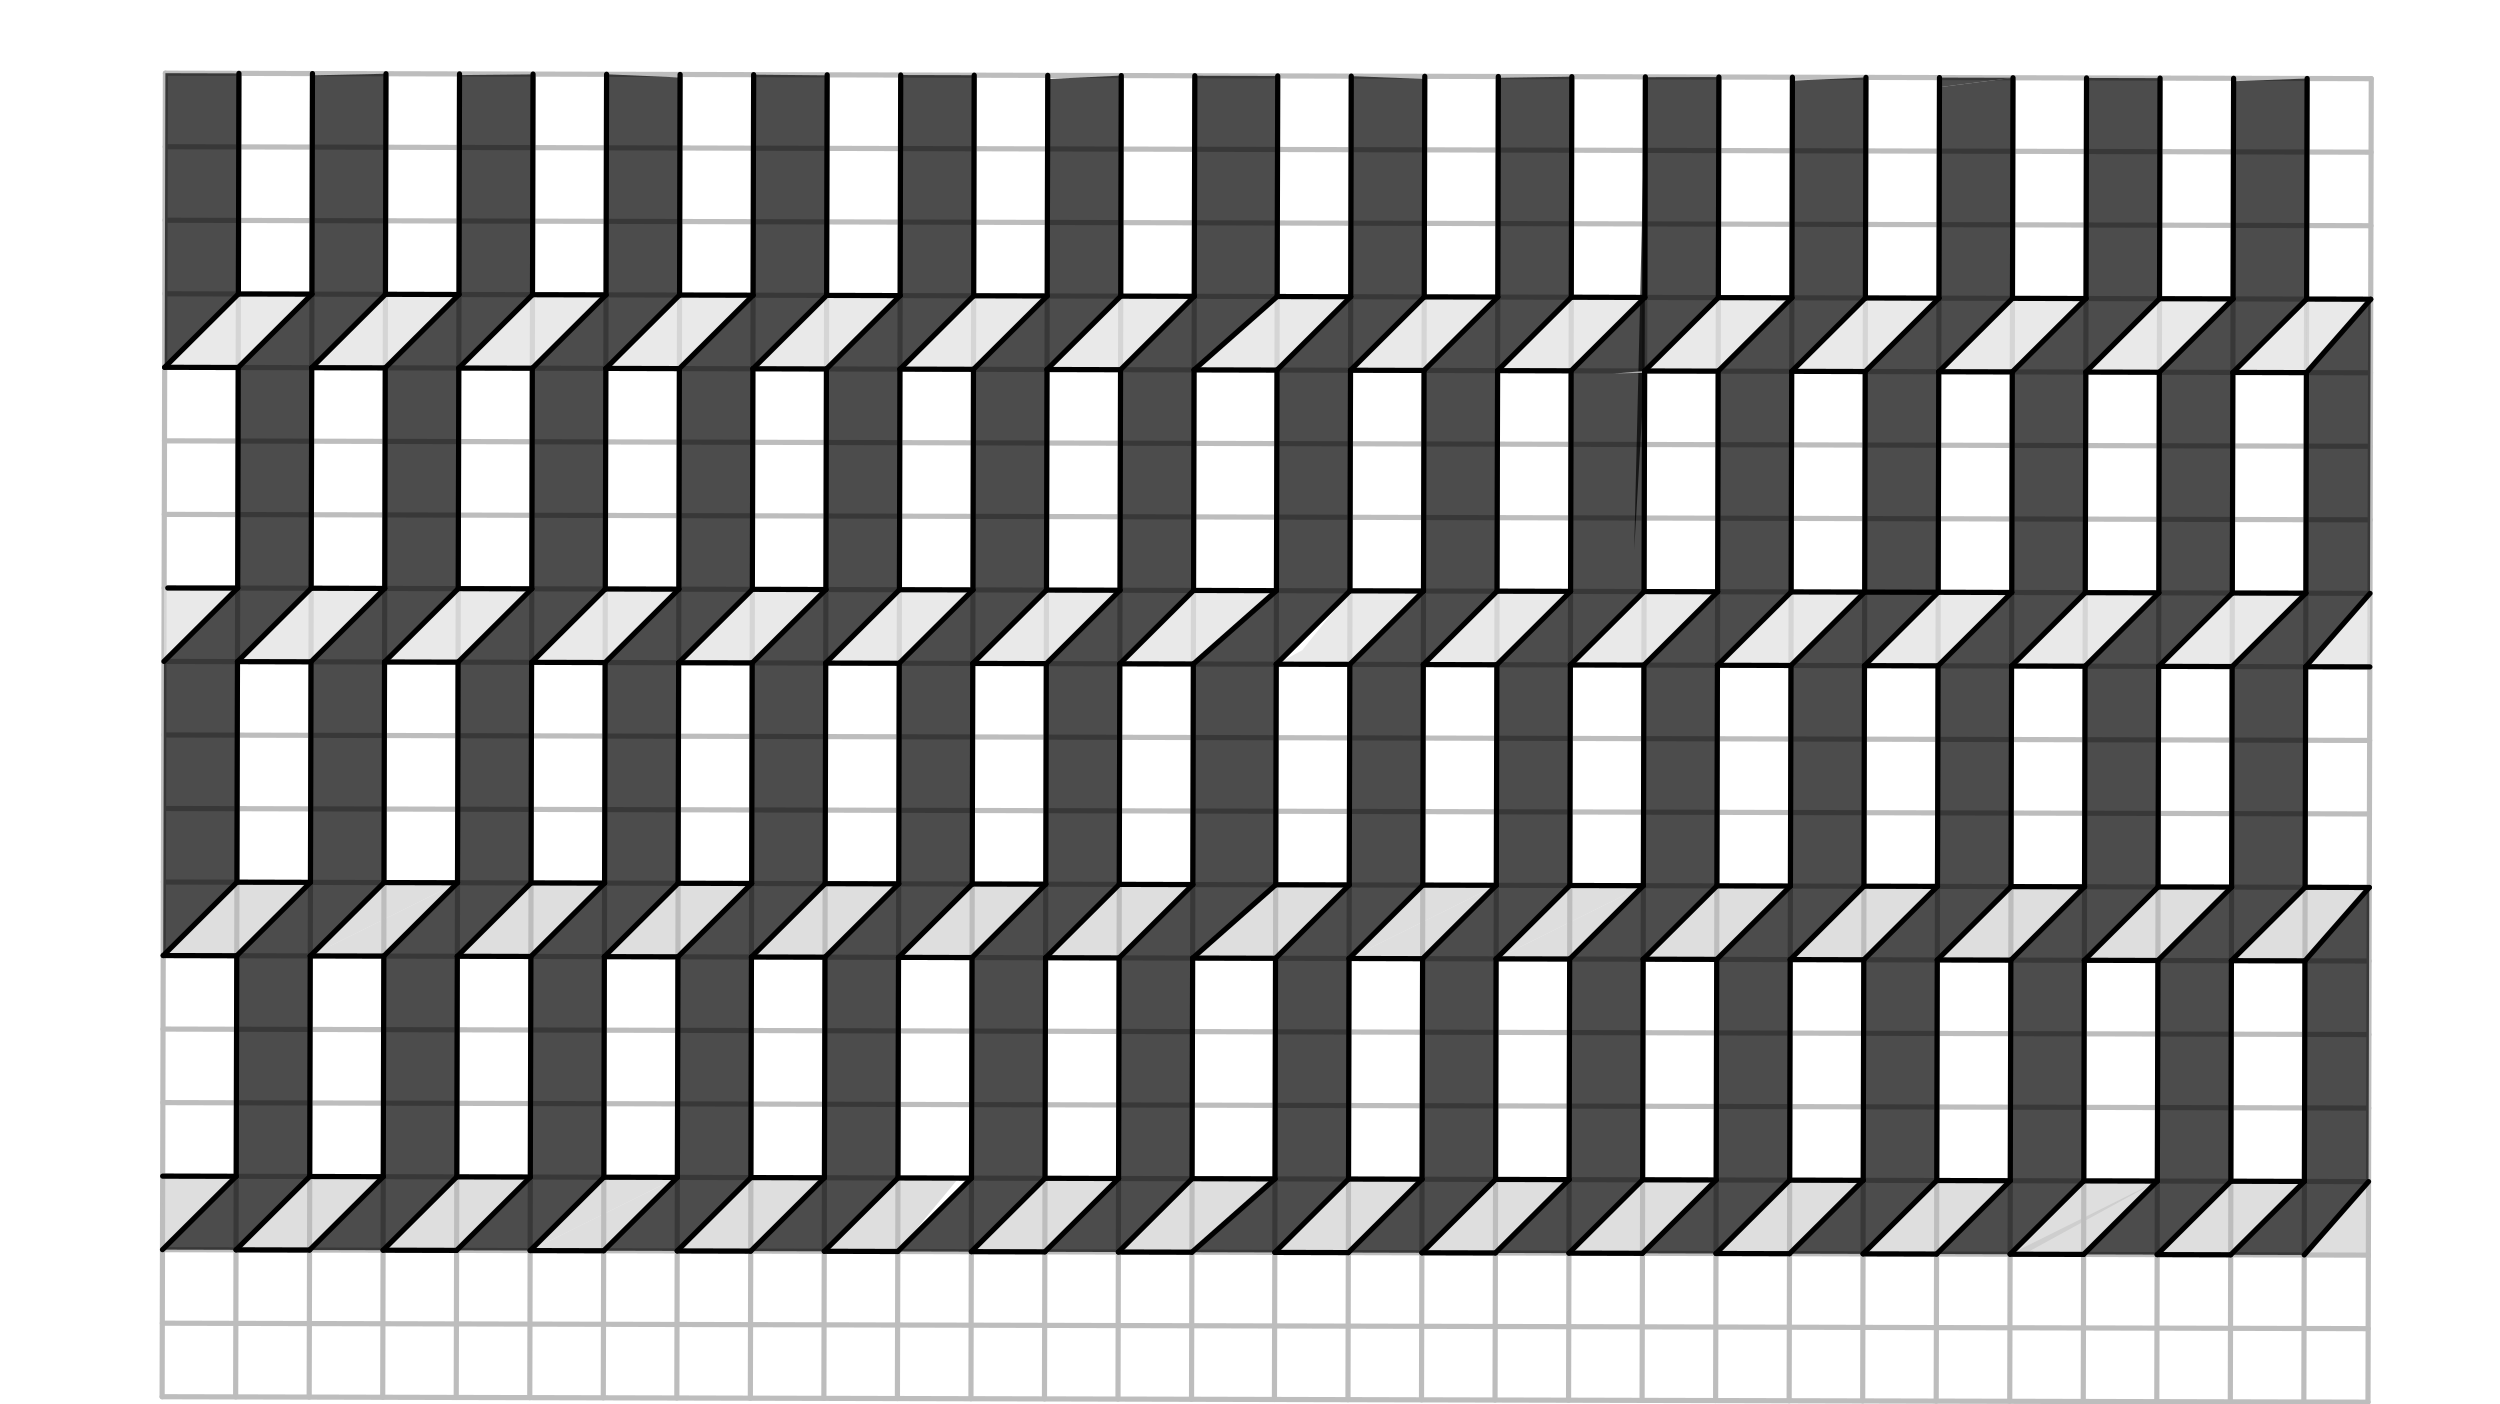 <svg xmlns="http://www.w3.org/2000/svg" class="svg--816" height="100%" preserveAspectRatio="xMidYMid meet" viewBox="0 0 963.78 541.417" width="100%"><defs><marker id="marker-arrow" markerHeight="16" markerUnits="userSpaceOnUse" markerWidth="24" orient="auto-start-reverse" refX="24" refY="4" viewBox="0 0 24 8"><path d="M 0 0 L 24 4 L 0 8 z" stroke="inherit"></path></marker></defs><g class="aux-layer--949"><g class="element--733"><line stroke="#BDBDBD" stroke-dasharray="none" stroke-linecap="round" stroke-width="2" x1="62.5" x2="912.891" y1="538.453" y2="540.558"></line></g><g class="element--733"><line stroke="#BDBDBD" stroke-dasharray="none" stroke-linecap="round" stroke-width="2" x1="62.5" x2="63.763" y1="538.453" y2="28.218"></line></g><g class="element--733"><line stroke="#BDBDBD" stroke-dasharray="none" stroke-linecap="round" stroke-width="2" x1="63.763" x2="914.154" y1="28.218" y2="30.323"></line></g><g class="element--733"><line stroke="#BDBDBD" stroke-dasharray="none" stroke-linecap="round" stroke-width="2" x1="914.154" x2="912.891" y1="30.323" y2="540.558"></line></g><g class="element--733"><path d="M -1979.58 -1694.393 A 2862.992 2862.992 0 0 1 2926.053 311.682" fill="none" stroke="#BDBDBD" stroke-dasharray="none" stroke-linecap="round" stroke-width="2"></path></g><g class="element--733"><path d="M 2543.734 1552.973 A 2862.992 2862.992 0 0 0 2983.448 28.359" fill="none" stroke="#BDBDBD" stroke-dasharray="none" stroke-linecap="round" stroke-width="2"></path></g><g class="element--733"><line stroke="#BDBDBD" stroke-dasharray="none" stroke-linecap="round" stroke-width="2" x1="92.109" x2="90.846" y1="28.289" y2="538.523"></line></g><g class="element--733"><line stroke="#BDBDBD" stroke-dasharray="none" stroke-linecap="round" stroke-width="2" x1="120.456" x2="119.193" y1="28.359" y2="538.593"></line></g><g class="element--733"><line stroke="#BDBDBD" stroke-dasharray="none" stroke-linecap="round" stroke-width="2" x1="148.802" x2="147.539" y1="28.429" y2="538.664"></line></g><g class="element--733"><line stroke="#BDBDBD" stroke-dasharray="none" stroke-linecap="round" stroke-width="2" x1="177.148" x2="175.885" y1="28.499" y2="538.734"></line></g><g class="element--733"><line stroke="#BDBDBD" stroke-dasharray="none" stroke-linecap="round" stroke-width="2" x1="205.495" x2="204.232" y1="28.569" y2="538.804"></line></g><g class="element--733"><line stroke="#BDBDBD" stroke-dasharray="none" stroke-linecap="round" stroke-width="2" x1="233.841" x2="232.578" y1="28.639" y2="538.874"></line></g><g class="element--733"><line stroke="#BDBDBD" stroke-dasharray="none" stroke-linecap="round" stroke-width="2" x1="262.188" x2="260.925" y1="28.71" y2="538.944"></line></g><g class="element--733"><line stroke="#BDBDBD" stroke-dasharray="none" stroke-linecap="round" stroke-width="2" x1="290.534" x2="289.271" y1="28.78" y2="539.014"></line></g><g class="element--733"><line stroke="#BDBDBD" stroke-dasharray="none" stroke-linecap="round" stroke-width="2" x1="318.88" x2="317.617" y1="28.85" y2="539.085"></line></g><g class="element--733"><line stroke="#BDBDBD" stroke-dasharray="none" stroke-linecap="round" stroke-width="2" x1="347.227" x2="345.964" y1="28.92" y2="539.155"></line></g><g class="element--733"><line stroke="#BDBDBD" stroke-dasharray="none" stroke-linecap="round" stroke-width="2" x1="375.573" x2="374.31" y1="28.99" y2="539.225"></line></g><g class="element--733"><line stroke="#BDBDBD" stroke-dasharray="none" stroke-linecap="round" stroke-width="2" x1="403.919" x2="402.656" y1="29.06" y2="539.295"></line></g><g class="element--733"><line stroke="#BDBDBD" stroke-dasharray="none" stroke-linecap="round" stroke-width="2" x1="432.266" x2="431.003" y1="29.131" y2="539.365"></line></g><g class="element--733"><line stroke="#BDBDBD" stroke-dasharray="none" stroke-linecap="round" stroke-width="2" x1="460.612" x2="459.349" y1="29.201" y2="539.435"></line></g><g class="element--733"><line stroke="#BDBDBD" stroke-dasharray="none" stroke-linecap="round" stroke-width="2" x1="492.575" x2="491.312" y1="29.28" y2="539.515"></line></g><g class="element--733"><line stroke="#BDBDBD" stroke-dasharray="none" stroke-linecap="round" stroke-width="2" x1="520.922" x2="519.659" y1="29.35" y2="539.585"></line></g><g class="element--733"><line stroke="#BDBDBD" stroke-dasharray="none" stroke-linecap="round" stroke-width="2" x1="549.268" x2="548.005" y1="29.42" y2="539.655"></line></g><g class="element--733"><line stroke="#BDBDBD" stroke-dasharray="none" stroke-linecap="round" stroke-width="2" x1="577.614" x2="576.352" y1="29.49" y2="539.725"></line></g><g class="element--733"><line stroke="#BDBDBD" stroke-dasharray="none" stroke-linecap="round" stroke-width="2" x1="605.961" x2="604.698" y1="29.561" y2="539.795"></line></g><g class="element--733"><line stroke="#BDBDBD" stroke-dasharray="none" stroke-linecap="round" stroke-width="2" x1="634.307" x2="633.044" y1="29.631" y2="539.865"></line></g><g class="element--733"><line stroke="#BDBDBD" stroke-dasharray="none" stroke-linecap="round" stroke-width="2" x1="662.654" x2="661.391" y1="29.701" y2="539.936"></line></g><g class="element--733"><line stroke="#BDBDBD" stroke-dasharray="none" stroke-linecap="round" stroke-width="2" x1="691" x2="689.737" y1="29.771" y2="540.006"></line></g><g class="element--733"><line stroke="#BDBDBD" stroke-dasharray="none" stroke-linecap="round" stroke-width="2" x1="719.346" x2="718.083" y1="29.841" y2="540.076"></line></g><g class="element--733"><line stroke="#BDBDBD" stroke-dasharray="none" stroke-linecap="round" stroke-width="2" x1="747.693" x2="746.43" y1="29.911" y2="540.146"></line></g><g class="element--733"><line stroke="#BDBDBD" stroke-dasharray="none" stroke-linecap="round" stroke-width="2" x1="776.039" x2="774.776" y1="29.982" y2="540.216"></line></g><g class="element--733"><line stroke="#BDBDBD" stroke-dasharray="none" stroke-linecap="round" stroke-width="2" x1="804.385" x2="803.122" y1="30.052" y2="540.286"></line></g><g class="element--733"><line stroke="#BDBDBD" stroke-dasharray="none" stroke-linecap="round" stroke-width="2" x1="832.732" x2="831.469" y1="30.122" y2="540.357"></line></g><g class="element--733"><line stroke="#BDBDBD" stroke-dasharray="none" stroke-linecap="round" stroke-width="2" x1="861.078" x2="859.815" y1="30.192" y2="540.427"></line></g><g class="element--733"><line stroke="#BDBDBD" stroke-dasharray="none" stroke-linecap="round" stroke-width="2" x1="889.425" x2="888.162" y1="30.262" y2="540.497"></line></g><g class="element--733"><line stroke="#BDBDBD" stroke-dasharray="none" stroke-linecap="round" stroke-width="2" x1="63.693" x2="914.084" y1="56.565" y2="58.67"></line></g><g class="element--733"><line stroke="#BDBDBD" stroke-dasharray="none" stroke-linecap="round" stroke-width="2" x1="63.623" x2="914.014" y1="84.911" y2="87.016"></line></g><g class="element--733"><line stroke="#BDBDBD" stroke-dasharray="none" stroke-linecap="round" stroke-width="2" x1="63.552" x2="913.944" y1="113.258" y2="115.363"></line></g><g class="element--733"><line stroke="#BDBDBD" stroke-dasharray="none" stroke-linecap="round" stroke-width="2" x1="63.482" x2="913.873" y1="141.604" y2="143.709"></line></g><g class="element--733"><line stroke="#BDBDBD" stroke-dasharray="none" stroke-linecap="round" stroke-width="2" x1="63.412" x2="913.803" y1="169.95" y2="172.055"></line></g><g class="element--733"><line stroke="#BDBDBD" stroke-dasharray="none" stroke-linecap="round" stroke-width="2" x1="63.342" x2="913.733" y1="198.297" y2="200.402"></line></g><g class="element--733"><line stroke="#BDBDBD" stroke-dasharray="none" stroke-linecap="round" stroke-width="2" x1="63.272" x2="913.663" y1="226.643" y2="228.748"></line></g><g class="element--733"><line stroke="#BDBDBD" stroke-dasharray="none" stroke-linecap="round" stroke-width="2" x1="63.202" x2="913.593" y1="254.989" y2="257.094"></line></g><g class="element--733"><line stroke="#BDBDBD" stroke-dasharray="none" stroke-linecap="round" stroke-width="2" x1="63.131" x2="913.523" y1="283.336" y2="285.441"></line></g><g class="element--733"><line stroke="#BDBDBD" stroke-dasharray="none" stroke-linecap="round" stroke-width="2" x1="63.061" x2="913.452" y1="311.682" y2="313.787"></line></g><g class="element--733"><line stroke="#BDBDBD" stroke-dasharray="none" stroke-linecap="round" stroke-width="2" x1="62.991" x2="913.382" y1="340.029" y2="342.133"></line></g><g class="element--733"><line stroke="#BDBDBD" stroke-dasharray="none" stroke-linecap="round" stroke-width="2" x1="62.921" x2="913.312" y1="368.375" y2="370.48"></line></g><g class="element--733"><line stroke="#BDBDBD" stroke-dasharray="none" stroke-linecap="round" stroke-width="2" x1="62.851" x2="913.242" y1="396.721" y2="398.826"></line></g><g class="element--733"><line stroke="#BDBDBD" stroke-dasharray="none" stroke-linecap="round" stroke-width="2" x1="62.781" x2="913.172" y1="425.068" y2="427.173"></line></g><g class="element--733"><line stroke="#BDBDBD" stroke-dasharray="none" stroke-linecap="round" stroke-width="2" x1="62.71" x2="913.102" y1="453.414" y2="455.519"></line></g><g class="element--733"><line stroke="#BDBDBD" stroke-dasharray="none" stroke-linecap="round" stroke-width="2" x1="62.64" x2="913.031" y1="481.76" y2="483.865"></line></g><g class="element--733"><line stroke="#BDBDBD" stroke-dasharray="none" stroke-linecap="round" stroke-width="2" x1="62.57" x2="912.961" y1="510.107" y2="512.212"></line></g></g><g class="main-layer--75a"><g class="element--733"><g fill="#000000" opacity="0.7"><path d="M 63.763 28.218 L 92.109 28.289 L 91.899 113.328 L 63.482 141.604 L 63.763 28.218 Z" stroke="none"></path></g></g><g class="element--733"><g fill="#000000" opacity="0.7"><path d="M 120.454 29.05 L 148.802 28.429 L 148.592 113.468 L 148.592 113.468 L 120.175 141.744 L 119.965 226.783 L 91.548 255.06 L 91.338 340.099 L 62.921 368.375 L 63.202 254.989 L 91.618 226.713 L 91.829 141.674 L 120.245 113.398 L 120.454 29.05 Z" stroke="none"></path></g></g><g class="element--733"><g fill="#000000" opacity="0.7"><path d="M 177.147 28.95 L 205.495 28.674 L 205.284 113.608 L 176.868 141.885 L 176.657 226.924 L 148.241 255.2 L 148.03 340.239 L 119.614 368.515 L 119.403 453.554 L 90.987 481.831 L 62.64 481.76 L 91.057 453.484 L 91.267 368.445 L 119.684 340.169 L 119.894 255.13 L 148.311 226.854 L 148.521 141.814 L 176.938 113.538 L 177.147 28.95 Z" stroke="none"></path></g></g><g class="element--733"><g fill="#000000" opacity="0.7"><path d="M 233.841 28.639 L 262.185 29.868 L 261.977 113.749 L 233.561 142.025 L 233.35 227.064 L 204.933 255.34 L 204.723 340.379 L 176.306 368.656 L 176.096 453.695 L 147.679 481.971 L 119.333 481.901 L 147.75 453.625 L 147.96 368.585 L 147.96 368.585 L 176.377 340.309 L 176.587 255.27 L 205.004 226.994 L 205.214 141.955 L 233.631 113.679 L 233.841 28.639 Z" stroke="none"></path></g></g><g class="element--733"><g fill="#000000" opacity="0.7"><path d="M 262.185 29.868 L 233.841 28.639 L 262.185 29.868 Z" stroke="none"></path></g></g><g class="element--733"><g fill="#000000" opacity="0.7"><path d="M 233.841 28.639 L 264.667 16.021 L 233.841 28.639 Z" stroke="none"></path></g></g><g class="element--733"><g fill="#000000" opacity="0.7"><path d="M 261.626 255.481 L 233.28 255.41 L 261.626 255.481 Z" stroke="none"></path></g></g><g class="element--733"><g fill="#000000" opacity="0.7"><path d="M 204.372 482.111 L 232.789 453.835 L 232.999 368.796 L 261.416 340.52 L 261.626 255.481 L 290.043 227.204 L 290.043 227.204 L 290.253 142.165 L 318.67 113.889 L 318.88 29.04 L 290.534 28.78 L 290.323 113.819 L 261.907 142.095 L 261.696 227.134 L 233.28 255.41 L 233.069 340.45 L 204.653 368.726 L 204.442 453.765 L 176.026 482.041 L 204.372 482.111 Z" stroke="none"></path></g></g><g class="element--733"><g fill="#000000" opacity="0.7"><path d="M 232.719 482.181 L 261.135 453.905 L 261.346 368.866 L 289.762 340.59 L 289.973 255.551 L 318.389 227.275 L 318.6 142.235 L 347.016 113.959 L 347.227 28.92 L 375.573 28.99 L 375.363 114.029 L 346.946 142.306 L 346.736 227.345 L 318.319 255.621 L 318.108 340.66 L 289.692 368.936 L 289.481 453.975 L 261.065 482.252 L 232.719 482.181 Z" stroke="none"></path></g></g><g class="element--733"><g fill="#000000" opacity="0.7"><path d="M 289.411 482.322 L 317.828 454.045 L 318.038 369.006 L 346.455 340.73 L 346.665 255.691 L 375.082 227.415 L 375.292 142.376 L 403.709 114.1 L 403.916 30.466 L 432.266 29.131 L 432.055 114.17 L 403.639 142.446 L 403.428 227.485 L 375.012 255.761 L 374.801 340.8 L 346.385 369.077 L 346.174 454.116 L 317.758 482.392 L 289.411 482.322 Z" stroke="none"></path></g></g><g class="element--733"><g fill="#000000" opacity="0.7"><path d="M 346.104 482.462 L 374.521 454.186 L 374.731 369.147 L 403.148 340.871 L 403.358 255.831 L 431.775 227.555 L 431.775 227.555 L 431.985 142.516 L 460.402 114.24 L 460.612 29.201 L 492.575 29.28 L 492.365 114.319 L 460.331 142.586 L 460.121 227.625 L 431.704 255.902 L 431.494 340.941 L 403.077 369.217 L 402.867 454.256 L 374.45 482.532 L 346.104 482.462 Z" stroke="none"></path></g></g><g class="element--733"><g fill="#000000" opacity="0.7"><path d="M 520.922 29.35 L 549.266 30.448 L 549.058 114.459 L 520.641 142.736 L 520.431 227.775 L 492.014 256.051 L 491.804 341.09 L 459.77 369.357 L 459.56 454.396 L 431.143 482.673 L 402.797 482.602 L 431.213 454.326 L 431.424 369.287 L 459.84 341.011 L 460.051 255.972 L 492.084 227.704 L 492.295 142.665 L 520.711 114.389 L 520.922 29.35 Z" stroke="none"></path></g></g><g class="element--733"><g fill="#000000" opacity="0.7"><path d="M 577.613 29.997 L 605.961 29.561 L 605.75 114.6 L 577.334 142.876 L 577.123 227.915 L 548.707 256.191 L 548.496 341.23 L 520.08 369.506 L 519.869 454.546 L 491.453 482.822 L 459.49 482.743 L 491.523 454.475 L 491.733 369.436 L 520.15 341.16 L 520.36 256.121 L 548.777 227.845 L 548.987 142.806 L 577.404 114.529 L 577.613 29.997 Z" stroke="none"></path></g></g><g class="element--733"><g fill="#000000" opacity="0.7"><path d="M 634.307 29.757 L 662.654 29.701 L 662.443 114.74 L 634.027 143.016 L 630 212.021 L 630 212.021 L 633.816 228.055 L 630 212.021 L 634.307 29.757 Z" stroke="none"></path></g></g><g class="element--733"><g fill="#000000" opacity="0.7"><path d="M 634.027 143.016 L 633.816 228.055 L 605.4 256.332 L 605.189 341.371 L 576.773 369.647 L 576.562 454.686 L 548.145 482.962 L 519.799 482.892 L 548.216 454.616 L 548.426 369.577 L 576.843 341.3 L 577.053 256.261 L 605.47 227.985 L 605.68 142.946 L 634.097 114.67 L 634.027 143.016 Z" stroke="none"></path></g></g><g class="element--733"><g fill="#000000" opacity="0.7"><path d="M 789.967 129.229 L 690.997 31.101 L 789.967 129.229 Z" stroke="none"></path></g></g><g class="element--733"><g fill="#000000" opacity="0.7"><path d="M 690.997 31.101 L 719.346 29.841 L 719.136 114.88 L 690.719 143.157 L 690.509 228.196 L 662.092 256.472 L 661.882 341.511 L 633.465 369.787 L 633.255 454.826 L 604.838 483.102 L 576.492 483.032 L 604.908 454.756 L 605.119 369.717 L 633.535 341.441 L 633.746 256.402 L 662.162 228.125 L 662.373 143.086 L 690.789 114.81 L 690.997 31.101 Z" stroke="none"></path></g></g><g class="element--733"><g fill="#000000" opacity="0.7"><path d="M 747.684 33.605 L 776.039 29.982 L 775.829 115.021 L 747.412 143.297 L 747.202 228.336 L 718.785 256.612 L 718.785 256.612 L 718.575 341.651 L 690.158 369.927 L 689.948 454.967 L 661.531 483.243 L 633.185 483.173 L 661.601 454.896 L 661.812 369.857 L 690.228 341.581 L 690.439 256.542 L 718.855 228.266 L 719.066 143.227 L 747.482 114.95 L 747.684 33.605 Z" stroke="none"></path></g></g><g class="element--733"><g fill="#000000" opacity="0.7"><path d="M 776.039 29.982 L 747.693 29.911 L 747.693 29.911 L 776.039 29.982 Z" stroke="none"></path></g></g><g class="element--733"><g fill="#000000" opacity="0.7"><path d="M 747.684 33.605 L 747.693 29.911 L 776.039 29.982 L 747.693 29.911 Z" stroke="none"></path></g></g><g class="element--733"><g fill="#000000" opacity="0.7"><path d="M 747.684 33.605 L 747.693 29.911 L 776.039 29.982 L 747.684 33.605 Z" stroke="none"></path></g></g><g class="element--733"><g fill="#000000" opacity="0.7"><path d="M 804.385 30.052 L 832.732 30.122 L 832.521 115.161 L 804.105 143.437 L 803.922 217.359 L 803.894 228.476 L 775.478 256.752 L 775.267 341.792 L 746.851 370.068 L 746.64 455.107 L 718.224 483.383 L 689.877 483.313 L 718.294 455.037 L 718.504 369.998 L 746.921 341.721 L 747.131 256.682 L 775.548 228.406 L 775.758 143.367 L 804.175 115.091 L 804.385 30.052 Z" stroke="none"></path></g></g><g class="element--733"><g fill="#000000" opacity="0.7"><path d="M 861.075 31.315 L 889.425 30.262 L 889.214 115.301 L 860.798 143.577 L 860.587 228.617 L 832.171 256.893 L 831.96 341.932 L 803.543 370.208 L 803.333 455.247 L 774.916 483.523 L 746.57 483.453 L 774.987 455.177 L 775.197 370.138 L 803.614 341.862 L 803.824 256.823 L 832.241 228.546 L 832.451 143.507 L 860.868 115.231 L 861.075 31.315 Z" stroke="none"></path></g></g><g class="element--733"><g fill="#000000" opacity="0.7"><path d="M 913.944 115.363 L 889.144 143.648 L 888.933 228.687 L 860.517 256.963 L 860.306 342.002 L 831.89 370.278 L 831.679 455.317 L 803.263 483.594 L 831.609 483.664 L 860.026 455.388 L 860.236 370.348 L 888.653 342.072 L 888.863 257.033 L 913.663 228.748 L 913.944 115.363 Z" stroke="none"></path></g></g><g class="element--733"><g fill="#000000" opacity="0.7"><path d="M 913.382 342.133 L 888.583 370.419 L 888.372 455.458 L 859.956 483.734 L 888.302 483.804 L 913.102 455.519 L 913.382 342.133 Z" stroke="none"></path></g></g><g class="element--733"><g fill="#E0E0E0" opacity="0.7"><path d="M 91.899 113.328 L 120.245 113.398 L 91.829 141.674 L 63.482 141.604 L 91.899 113.328 Z" stroke="none"></path></g></g><g class="element--733"><g fill="#E0E0E0" opacity="0.7"><path d="M 148.592 113.468 L 176.938 113.538 L 148.521 141.814 L 120.175 141.744 L 148.592 113.468 Z" stroke="none"></path></g></g><g class="element--733"><g fill="#E0E0E0" opacity="0.7"><path d="M 205.284 113.608 L 233.631 113.679 L 205.214 141.955 L 187.332 141.911 L 176.868 141.885 L 205.284 113.608 Z" stroke="none"></path></g></g><g class="element--733"><g fill="#E0E0E0" opacity="0.7"><path d="M 233.561 142.025 L 261.977 113.749 L 290.323 113.819 L 261.907 142.095 L 233.561 142.025 Z" stroke="none"></path></g></g><g class="element--733"><g fill="#E0E0E0" opacity="0.7"><path d="M 290.253 142.165 L 318.67 113.889 L 347.016 113.959 L 318.6 142.235 L 290.253 142.165 Z" stroke="none"></path></g></g><g class="element--733"><g fill="#E0E0E0" opacity="0.7"><path d="M 346.946 142.306 L 375.363 114.029 L 403.709 114.1 L 375.292 142.376 L 346.946 142.306 Z" stroke="none"></path></g></g><g class="element--733"><g fill="#E0E0E0" opacity="0.7"><path d="M 403.639 142.446 L 432.055 114.17 L 460.402 114.24 L 431.985 142.516 L 403.639 142.446 Z" stroke="none"></path></g></g><g class="element--733"><g fill="#E0E0E0" opacity="0.7"><path d="M 460.331 142.586 L 500.126 114.338 L 460.331 142.586 Z" stroke="none"></path></g></g><g class="element--733"><g fill="#E0E0E0" opacity="0.7"><path d="M 460.331 142.586 L 492.295 142.665 L 520.711 114.389 L 492.365 114.319 L 460.331 142.586 Z" stroke="none"></path></g></g><g class="element--733"><g fill="#E0E0E0" opacity="0.7"><path d="M 520.641 142.736 L 549.058 114.459 L 577.404 114.529 L 548.987 142.806 L 520.641 142.736 Z" stroke="none"></path></g></g><g class="element--733"><g fill="#E0E0E0" opacity="0.7"><path d="M 577.334 142.876 L 605.75 114.6 L 634.097 114.67 L 605.68 142.946 L 577.334 142.876 Z" stroke="none"></path></g></g><g class="element--733"><g fill="#E0E0E0" opacity="0.7"><path d="M 634.027 143.016 L 662.443 114.74 L 690.789 114.81 L 662.373 143.086 L 622 144.021 L 634.027 143.016 Z" stroke="none"></path></g></g><g class="element--733"><g fill="#E0E0E0" opacity="0.7"><path d="M 690.719 143.157 L 719.136 114.88 L 747.482 114.95 L 719.066 143.227 L 690.719 143.157 Z" stroke="none"></path></g></g><g class="element--733"><g fill="#E0E0E0" opacity="0.7"><path d="M 747.412 143.297 L 775.829 115.021 L 804.175 115.091 L 775.758 143.367 L 747.412 143.297 Z" stroke="none"></path></g></g><g class="element--733"><g fill="#E0E0E0" opacity="0.7"><path d="M 804.105 143.437 L 832.521 115.161 L 860.868 115.231 L 832.451 143.507 L 804.105 143.437 Z" stroke="none"></path></g></g><g class="element--733"><g fill="#E0E0E0" opacity="0.7"><path d="M 860.798 143.577 L 889.214 115.301 L 889.144 143.648 L 871.328 143.604 L 871.328 143.604 L 860.798 143.577 Z" stroke="none"></path></g></g><g class="element--733"><g fill="#E0E0E0" opacity="0.7"><path d="M 889.144 143.648 L 889.214 115.301 L 889.144 143.648 Z" stroke="none"></path></g></g><g class="element--733"><g fill="#E0E0E0" opacity="0.7"><path d="M 889.214 115.301 L 889.144 143.648 L 913.944 115.363 L 889.214 115.301 Z" stroke="none"></path></g></g><g class="element--733"><g fill="#E0E0E0" opacity="0.7"><path d="M 63.202 254.989 L 63.272 226.643 L 91.618 226.713 L 63.202 254.989 Z" stroke="none"></path></g></g><g class="element--733"><g fill="#E0E0E0" opacity="0.7"><path d="M 91.548 255.06 L 119.965 226.783 L 148.311 226.854 L 119.894 255.13 L 91.548 255.06 Z" stroke="none"></path></g></g><g class="element--733"><g fill="#E0E0E0" opacity="0.7"><path d="M 148.241 255.2 L 176.657 226.924 L 205.004 226.994 L 176.587 255.27 L 148.241 255.2 Z" stroke="none"></path></g></g><g class="element--733"><g fill="#E0E0E0" opacity="0.7"><path d="M 204.933 255.34 L 233.35 227.064 L 261.696 227.134 L 233.28 255.41 L 233.28 255.41 L 204.933 255.34 Z" stroke="none"></path></g></g><g class="element--733"><g fill="#E0E0E0" opacity="0.7"><path d="M 261.626 255.481 L 290.043 227.204 L 318.389 227.275 L 289.973 255.551 L 261.626 255.481 Z" stroke="none"></path></g></g><g class="element--733"><g fill="#E0E0E0" opacity="0.7"><path d="M 318.319 255.621 L 346.736 227.345 L 375.082 227.415 L 346.665 255.691 L 318.319 255.621 Z" stroke="none"></path></g></g><g class="element--733"><g fill="#E0E0E0" opacity="0.7"><path d="M 375.012 255.761 L 403.428 227.485 L 431.775 227.555 L 403.358 255.831 L 375.012 255.761 Z" stroke="none"></path></g></g><g class="element--733"><g fill="#E0E0E0" opacity="0.7"><path d="M 431.704 255.902 L 460.121 227.625 L 492.084 227.704 L 460.051 255.972 L 431.704 255.902 Z" stroke="none"></path></g></g><g class="element--733"><g fill="#E0E0E0" opacity="0.7"><path d="M 492.014 256.051 L 520.36 256.121 L 548.777 227.845 L 520.431 227.775 L 502 250.688 L 492.014 256.051 Z" stroke="none"></path></g></g><g class="element--733"><g fill="#E0E0E0" opacity="0.7"><path d="M 548.707 256.191 L 577.139 221.685 L 577.139 221.685 L 548.707 256.191 Z" stroke="none"></path></g></g><g class="element--733"><g fill="#E0E0E0" opacity="0.7"><path d="M 548.707 256.191 L 577.053 256.261 L 605.47 227.985 L 577.123 227.915 L 548.707 256.191 Z" stroke="none"></path></g></g><g class="element--733"><g fill="#E0E0E0" opacity="0.7"><path d="M 605.4 256.332 L 633.816 228.055 L 662.162 228.125 L 633.746 256.402 L 605.4 256.332 Z" stroke="none"></path></g></g><g class="element--733"><g fill="#E0E0E0" opacity="0.7"><path d="M 662.092 256.472 L 690.509 228.196 L 718.855 228.266 L 690.439 256.542 L 662.092 256.472 Z" stroke="none"></path></g></g><g class="element--733"><g fill="#E0E0E0" opacity="0.7"><path d="M 718.785 256.612 L 747.202 228.336 L 775.548 228.406 L 747.131 256.682 L 718.785 256.612 Z" stroke="none"></path></g></g><g class="element--733"><g fill="#E0E0E0" opacity="0.7"><path d="M 775.478 256.752 L 803.894 228.476 L 832.241 228.546 L 803.824 256.823 L 775.478 256.752 Z" stroke="none"></path></g></g><g class="element--733"><g fill="#E0E0E0" opacity="0.7"><path d="M 860.587 228.617 L 888.933 228.687 L 860.517 256.963 L 832.171 256.893 L 860.587 228.617 Z" stroke="none"></path></g></g><g class="element--733"><g fill="#E0E0E0" opacity="0.7"><path d="M 888.863 257.033 L 913.663 228.748 L 913.593 257.094 L 888.863 257.033 Z" stroke="none"></path></g></g><g class="element--733"><g fill="#BDBDBD" opacity="0.5"><path d="M 119.684 340.169 L 91.267 368.445 L 91.267 368.445 L 62.921 368.375 L 91.338 340.099 L 119.684 340.169 Z" stroke="none"></path></g></g><g class="element--733"><g fill="#BDBDBD" opacity="0.5"><path d="M 119.614 368.515 L 176.377 340.309 L 176.377 340.309 L 147.96 368.585 L 119.614 368.515 Z" stroke="none"></path></g></g><g class="element--733"><g fill="#BDBDBD" opacity="0.5"><path d="M 119.614 368.515 L 119.614 368.515 L 124.667 364.021 Z" stroke="none"></path></g></g><g class="element--733"><g fill="#BDBDBD" opacity="0.5"><path d="M 176.377 340.309 L 148.03 340.239 L 119.614 368.515 L 176.377 340.309 Z" stroke="none"></path></g></g><g class="element--733"><g fill="#BDBDBD" opacity="0.5"><path d="M 176.306 368.656 L 204.723 340.379 L 233.069 340.45 L 204.653 368.726 L 176.306 368.656 Z" stroke="none"></path></g></g><g class="element--733"><g fill="#BDBDBD" opacity="0.5"><path d="M 232.999 368.796 L 261.416 340.52 L 289.762 340.59 L 261.346 368.866 L 232.999 368.796 Z" stroke="none"></path></g></g><g class="element--733"><g fill="#BDBDBD" opacity="0.5"><path d="M 289.692 368.936 L 318.108 340.66 L 346.455 340.73 L 318.038 369.006 L 289.692 368.936 Z" stroke="none"></path></g></g><g class="element--733"><g fill="#BDBDBD" opacity="0.5"><path d="M 346.385 369.077 L 374.801 340.8 L 403.148 340.871 L 374.731 369.147 L 346.385 369.077 Z" stroke="none"></path></g></g><g class="element--733"><g fill="#BDBDBD" opacity="0.5"><path d="M 403.077 369.217 L 431.494 340.941 L 459.84 341.011 L 431.424 369.287 L 403.077 369.217 Z" stroke="none"></path></g></g><g class="element--733"><g fill="#BDBDBD" opacity="0.5"><path d="M 459.77 369.357 L 491.804 341.09 L 520.15 341.16 L 491.733 369.436 L 459.77 369.357 Z" stroke="none"></path></g></g><g class="element--733"><g fill="#BDBDBD" opacity="0.5"><path d="M 520.08 369.506 L 576.843 341.3 L 576.843 341.3 L 548.426 369.577 L 520.08 369.506 Z" stroke="none"></path></g></g><g class="element--733"><g fill="#BDBDBD" opacity="0.5"><path d="M 548.496 341.23 L 576.843 341.3 L 520.08 369.506 L 548.496 341.23 Z" stroke="none"></path></g></g><g class="element--733"><g fill="#BDBDBD" opacity="0.5"><path d="M 576.773 369.647 L 633.535 341.441 L 633.535 341.441 L 605.119 369.717 L 576.773 369.647 Z" stroke="none"></path></g></g><g class="element--733"><g fill="#BDBDBD" opacity="0.5"><path d="M 576.773 369.647 L 633.535 341.441 L 633.535 341.441 L 605.189 341.371 L 576.773 369.647 Z" stroke="none"></path></g></g><g class="element--733"><g fill="#BDBDBD" opacity="0.5"><path d="M 633.465 369.787 L 661.882 341.511 L 690.228 341.581 L 661.812 369.857 L 633.465 369.787 Z" stroke="none"></path></g></g><g class="element--733"><g fill="#BDBDBD" opacity="0.5"><path d="M 690.158 369.927 L 718.575 341.651 L 746.921 341.721 L 718.504 369.998 L 690.158 369.927 Z" stroke="none"></path></g></g><g class="element--733"><g fill="#BDBDBD" opacity="0.5"><path d="M 747.003 370.068 L 775.267 341.792 L 803.614 341.862 L 775.197 370.138 L 747.003 370.068 Z" stroke="none"></path></g></g><g class="element--733"><g fill="#BDBDBD" opacity="0.5"><path d="M 803.543 370.208 L 831.96 341.932 L 860.306 342.002 L 831.89 370.278 L 803.543 370.208 Z" stroke="none"></path></g></g><g class="element--733"><g fill="#BDBDBD" opacity="0.5"><path d="M 860.236 370.348 L 888.653 342.072 L 913.382 342.133 L 888.583 370.419 L 860.236 370.348 Z" stroke="none"></path></g></g><g class="element--733"><g fill="#BDBDBD" opacity="0.5"><path d="M 62.71 453.414 L 91.057 453.484 L 62.64 481.76 L 62.71 453.414 Z" stroke="none"></path></g></g><g class="element--733"><g fill="#BDBDBD" opacity="0.5"><path d="M 90.987 481.831 L 119.403 453.554 L 147.75 453.625 L 119.333 481.901 L 90.987 481.831 Z" stroke="none"></path></g></g><g class="element--733"><g fill="#BDBDBD" opacity="0.5"><path d="M 147.679 481.971 L 176.096 453.695 L 204.442 453.765 L 176.026 482.041 L 147.679 481.971 Z" stroke="none"></path></g></g><g class="element--733"><g fill="#BDBDBD" opacity="0.5"><path d="M 204.372 482.111 L 261.135 453.905 L 232.789 453.835 L 204.372 482.111 Z" stroke="none"></path></g></g><g class="element--733"><g fill="#BDBDBD" opacity="0.5"><path d="M 232.719 482.181 L 261.135 453.905 L 204.372 482.111 L 204.372 482.111 L 232.719 482.181 Z" stroke="none"></path></g></g><g class="element--733"><g fill="#BDBDBD" opacity="0.5"><path d="M 261.065 482.252 L 289.481 453.975 L 317.828 454.045 L 289.411 482.322 L 261.065 482.252 Z" stroke="none"></path></g></g><g class="element--733"><g fill="#BDBDBD" opacity="0.5"><path d="M 318.259 482.393 L 346.174 454.116 L 369.543 454.174 L 346.104 482.462 L 318.259 482.393 Z" stroke="none"></path></g></g><g class="element--733"><g fill="#BDBDBD" opacity="0.5"><path d="M 374.45 482.532 L 402.867 454.256 L 431.213 454.326 L 402.797 482.602 L 374.45 482.532 Z" stroke="none"></path></g></g><g class="element--733"><g fill="#BDBDBD" opacity="0.5"><path d="M 431.143 482.673 L 459.56 454.396 L 491.523 454.475 L 459.49 482.743 L 431.143 482.673 Z" stroke="none"></path></g></g><g class="element--733"><g fill="#BDBDBD" opacity="0.5"><path d="M 491.453 482.822 L 519.869 454.546 L 548.216 454.616 L 519.799 482.892 L 491.453 482.822 Z" stroke="none"></path></g></g><g class="element--733"><g fill="#BDBDBD" opacity="0.5"><path d="M 548.145 482.962 L 576.562 454.686 L 604.908 454.756 L 576.492 483.032 L 548.145 482.962 Z" stroke="none"></path></g></g><g class="element--733"><g fill="#BDBDBD" opacity="0.5"><path d="M 604.838 483.102 L 633.255 454.826 L 661.601 454.896 L 633.185 483.173 L 604.838 483.102 Z" stroke="none"></path></g></g><g class="element--733"><g fill="#BDBDBD" opacity="0.5"><path d="M 661.531 483.243 L 689.948 454.967 L 718.294 455.037 L 689.877 483.313 L 661.531 483.243 Z" stroke="none"></path></g></g><g class="element--733"><g fill="#BDBDBD" opacity="0.5"><path d="M 718.224 483.383 L 746.64 455.107 L 774.987 455.177 L 746.57 483.453 L 718.224 483.383 Z" stroke="none"></path></g></g><g class="element--733"><g fill="#BDBDBD" opacity="0.5"><path d="M 774.916 483.523 L 803.333 455.247 L 831.679 455.317 L 779.333 484.021 Z" stroke="none"></path></g></g><g class="element--733"><g fill="#BDBDBD" opacity="0.5"><path d="M 774.916 483.523 L 774.916 483.523 L 803.263 483.594 L 803.263 483.594 L 831.679 455.317 L 774.916 483.523 Z" stroke="none"></path></g></g><g class="element--733"><g fill="#BDBDBD" opacity="0.5"><path d="M 831.609 483.664 L 860.026 455.388 L 888.372 455.458 L 859.956 483.734 L 831.609 483.664 Z" stroke="none"></path></g></g><g class="element--733"><g fill="#BDBDBD" opacity="0.5"><path d="M 888.302 483.804 L 913.031 483.865 L 913.102 455.519 L 888.302 483.804 Z" stroke="none"></path></g></g><g class="element--733"><line stroke="#000000" stroke-dasharray="none" stroke-linecap="round" stroke-width="2" x1="92.109" x2="91.899" y1="28.289" y2="113.328"></line></g><g class="element--733"><line stroke="#000000" stroke-dasharray="none" stroke-linecap="round" stroke-width="2" x1="91.899" x2="63.482" y1="113.328" y2="141.604"></line></g><g class="element--733"><line stroke="#000000" stroke-dasharray="none" stroke-linecap="round" stroke-width="2" x1="120.456" x2="120.245" y1="28.359" y2="113.398"></line></g><g class="element--733"><line stroke="#000000" stroke-dasharray="none" stroke-linecap="round" stroke-width="2" x1="120.245" x2="91.829" y1="113.398" y2="141.674"></line></g><g class="element--733"><line stroke="#000000" stroke-dasharray="none" stroke-linecap="round" stroke-width="2" x1="91.829" x2="91.618" y1="141.674" y2="226.713"></line></g><g class="element--733"><line stroke="#000000" stroke-dasharray="none" stroke-linecap="round" stroke-width="2" x1="91.618" x2="63.202" y1="226.713" y2="254.989"></line></g><g class="element--733"><line stroke="#000000" stroke-dasharray="none" stroke-linecap="round" stroke-width="2" x1="148.802" x2="148.592" y1="28.429" y2="113.468"></line></g><g class="element--733"><line stroke="#000000" stroke-dasharray="none" stroke-linecap="round" stroke-width="2" x1="148.592" x2="120.175" y1="113.468" y2="141.744"></line></g><g class="element--733"><line stroke="#000000" stroke-dasharray="none" stroke-linecap="round" stroke-width="2" x1="120.175" x2="119.965" y1="141.744" y2="226.783"></line></g><g class="element--733"><line stroke="#000000" stroke-dasharray="none" stroke-linecap="round" stroke-width="2" x1="119.965" x2="91.548" y1="226.783" y2="255.06"></line></g><g class="element--733"><line stroke="#000000" stroke-dasharray="none" stroke-linecap="round" stroke-width="2" x1="91.548" x2="91.338" y1="255.06" y2="340.099"></line></g><g class="element--733"><line stroke="#000000" stroke-dasharray="none" stroke-linecap="round" stroke-width="2" x1="91.338" x2="62.921" y1="340.099" y2="368.375"></line></g><g class="element--733"><line stroke="#000000" stroke-dasharray="none" stroke-linecap="round" stroke-width="2" x1="177.148" x2="176.938" y1="28.499" y2="113.538"></line></g><g class="element--733"><line stroke="#000000" stroke-dasharray="none" stroke-linecap="round" stroke-width="2" x1="176.938" x2="148.521" y1="113.538" y2="141.814"></line></g><g class="element--733"><line stroke="#000000" stroke-dasharray="none" stroke-linecap="round" stroke-width="2" x1="148.521" x2="148.311" y1="141.814" y2="226.854"></line></g><g class="element--733"><line stroke="#000000" stroke-dasharray="none" stroke-linecap="round" stroke-width="2" x1="148.311" x2="119.894" y1="226.854" y2="255.13"></line></g><g class="element--733"><line stroke="#000000" stroke-dasharray="none" stroke-linecap="round" stroke-width="2" x1="119.894" x2="119.684" y1="255.13" y2="340.169"></line></g><g class="element--733"><line stroke="#000000" stroke-dasharray="none" stroke-linecap="round" stroke-width="2" x1="119.684" x2="91.267" y1="340.169" y2="368.445"></line></g><g class="element--733"><line stroke="#000000" stroke-dasharray="none" stroke-linecap="round" stroke-width="2" x1="91.267" x2="91.057" y1="368.445" y2="453.484"></line></g><g class="element--733"><line stroke="#000000" stroke-dasharray="none" stroke-linecap="round" stroke-width="2" x1="91.057" x2="62.64" y1="453.484" y2="481.76"></line></g><g class="element--733"><line stroke="#000000" stroke-dasharray="none" stroke-linecap="round" stroke-width="2" x1="205.495" x2="205.284" y1="28.569" y2="113.608"></line></g><g class="element--733"><line stroke="#000000" stroke-dasharray="none" stroke-linecap="round" stroke-width="2" x1="205.284" x2="176.868" y1="113.608" y2="141.885"></line></g><g class="element--733"><line stroke="#000000" stroke-dasharray="none" stroke-linecap="round" stroke-width="2" x1="176.868" x2="176.657" y1="141.885" y2="226.924"></line></g><g class="element--733"><line stroke="#000000" stroke-dasharray="none" stroke-linecap="round" stroke-width="2" x1="176.657" x2="148.241" y1="226.924" y2="255.2"></line></g><g class="element--733"><line stroke="#000000" stroke-dasharray="none" stroke-linecap="round" stroke-width="2" x1="148.241" x2="148.03" y1="255.2" y2="340.239"></line></g><g class="element--733"><line stroke="#000000" stroke-dasharray="none" stroke-linecap="round" stroke-width="2" x1="148.03" x2="119.614" y1="340.239" y2="368.515"></line></g><g class="element--733"><line stroke="#000000" stroke-dasharray="none" stroke-linecap="round" stroke-width="2" x1="119.614" x2="119.403" y1="368.515" y2="453.554"></line></g><g class="element--733"><line stroke="#000000" stroke-dasharray="none" stroke-linecap="round" stroke-width="2" x1="119.403" x2="90.987" y1="453.554" y2="481.831"></line></g><g class="element--733"><line stroke="#000000" stroke-dasharray="none" stroke-linecap="round" stroke-width="2" x1="233.841" x2="233.631" y1="28.639" y2="113.679"></line></g><g class="element--733"><line stroke="#000000" stroke-dasharray="none" stroke-linecap="round" stroke-width="2" x1="233.631" x2="205.214" y1="113.679" y2="141.955"></line></g><g class="element--733"><line stroke="#000000" stroke-dasharray="none" stroke-linecap="round" stroke-width="2" x1="205.214" x2="205.004" y1="141.955" y2="226.994"></line></g><g class="element--733"><line stroke="#000000" stroke-dasharray="none" stroke-linecap="round" stroke-width="2" x1="205.004" x2="176.587" y1="226.994" y2="255.27"></line></g><g class="element--733"><line stroke="#000000" stroke-dasharray="none" stroke-linecap="round" stroke-width="2" x1="176.587" x2="176.377" y1="255.27" y2="340.309"></line></g><g class="element--733"><line stroke="#000000" stroke-dasharray="none" stroke-linecap="round" stroke-width="2" x1="176.377" x2="147.96" y1="340.309" y2="368.585"></line></g><g class="element--733"><line stroke="#000000" stroke-dasharray="none" stroke-linecap="round" stroke-width="2" x1="147.96" x2="147.75" y1="368.585" y2="453.625"></line></g><g class="element--733"><line stroke="#000000" stroke-dasharray="none" stroke-linecap="round" stroke-width="2" x1="147.75" x2="119.333" y1="453.625" y2="481.901"></line></g><g class="element--733"><line stroke="#000000" stroke-dasharray="none" stroke-linecap="round" stroke-width="2" x1="262.188" x2="261.977" y1="28.71" y2="113.749"></line></g><g class="element--733"><line stroke="#000000" stroke-dasharray="none" stroke-linecap="round" stroke-width="2" x1="261.977" x2="233.561" y1="113.749" y2="142.025"></line></g><g class="element--733"><line stroke="#000000" stroke-dasharray="none" stroke-linecap="round" stroke-width="2" x1="233.561" x2="233.35" y1="142.025" y2="227.064"></line></g><g class="element--733"><line stroke="#000000" stroke-dasharray="none" stroke-linecap="round" stroke-width="2" x1="233.35" x2="204.933" y1="227.064" y2="255.34"></line></g><g class="element--733"><line stroke="#000000" stroke-dasharray="none" stroke-linecap="round" stroke-width="2" x1="204.933" x2="204.723" y1="255.34" y2="340.379"></line></g><g class="element--733"><line stroke="#000000" stroke-dasharray="none" stroke-linecap="round" stroke-width="2" x1="204.723" x2="176.306" y1="340.379" y2="368.656"></line></g><g class="element--733"><line stroke="#000000" stroke-dasharray="none" stroke-linecap="round" stroke-width="2" x1="176.306" x2="176.096" y1="368.656" y2="453.695"></line></g><g class="element--733"><line stroke="#000000" stroke-dasharray="none" stroke-linecap="round" stroke-width="2" x1="176.096" x2="147.679" y1="453.695" y2="481.971"></line></g><g class="element--733"><line stroke="#000000" stroke-dasharray="none" stroke-linecap="round" stroke-width="2" x1="290.534" x2="290.323" y1="28.78" y2="113.819"></line></g><g class="element--733"><line stroke="#000000" stroke-dasharray="none" stroke-linecap="round" stroke-width="2" x1="290.323" x2="261.907" y1="113.819" y2="142.095"></line></g><g class="element--733"><line stroke="#000000" stroke-dasharray="none" stroke-linecap="round" stroke-width="2" x1="261.907" x2="261.696" y1="142.095" y2="227.134"></line></g><g class="element--733"><line stroke="#000000" stroke-dasharray="none" stroke-linecap="round" stroke-width="2" x1="261.696" x2="233.28" y1="227.134" y2="255.41"></line></g><g class="element--733"><line stroke="#000000" stroke-dasharray="none" stroke-linecap="round" stroke-width="2" x1="233.28" x2="233.069" y1="255.41" y2="340.45"></line></g><g class="element--733"><line stroke="#000000" stroke-dasharray="none" stroke-linecap="round" stroke-width="2" x1="233.069" x2="204.653" y1="340.45" y2="368.726"></line></g><g class="element--733"><line stroke="#000000" stroke-dasharray="none" stroke-linecap="round" stroke-width="2" x1="204.653" x2="204.442" y1="368.726" y2="453.765"></line></g><g class="element--733"><line stroke="#000000" stroke-dasharray="none" stroke-linecap="round" stroke-width="2" x1="204.442" x2="176.026" y1="453.765" y2="482.041"></line></g><g class="element--733"><line stroke="#000000" stroke-dasharray="none" stroke-linecap="round" stroke-width="2" x1="318.88" x2="318.67" y1="28.85" y2="113.889"></line></g><g class="element--733"><line stroke="#000000" stroke-dasharray="none" stroke-linecap="round" stroke-width="2" x1="318.67" x2="290.253" y1="113.889" y2="142.165"></line></g><g class="element--733"><line stroke="#000000" stroke-dasharray="none" stroke-linecap="round" stroke-width="2" x1="290.253" x2="290.043" y1="142.165" y2="227.204"></line></g><g class="element--733"><line stroke="#000000" stroke-dasharray="none" stroke-linecap="round" stroke-width="2" x1="290.043" x2="261.626" y1="227.204" y2="255.481"></line></g><g class="element--733"><line stroke="#000000" stroke-dasharray="none" stroke-linecap="round" stroke-width="2" x1="261.626" x2="261.416" y1="255.481" y2="340.52"></line></g><g class="element--733"><line stroke="#000000" stroke-dasharray="none" stroke-linecap="round" stroke-width="2" x1="261.416" x2="232.999" y1="340.52" y2="368.796"></line></g><g class="element--733"><line stroke="#000000" stroke-dasharray="none" stroke-linecap="round" stroke-width="2" x1="232.999" x2="232.789" y1="368.796" y2="453.835"></line></g><g class="element--733"><line stroke="#000000" stroke-dasharray="none" stroke-linecap="round" stroke-width="2" x1="232.789" x2="204.372" y1="453.835" y2="482.111"></line></g><g class="element--733"><line stroke="#000000" stroke-dasharray="none" stroke-linecap="round" stroke-width="2" x1="347.227" x2="347.016" y1="28.92" y2="113.959"></line></g><g class="element--733"><line stroke="#000000" stroke-dasharray="none" stroke-linecap="round" stroke-width="2" x1="347.016" x2="318.6" y1="113.959" y2="142.235"></line></g><g class="element--733"><line stroke="#000000" stroke-dasharray="none" stroke-linecap="round" stroke-width="2" x1="318.6" x2="318.389" y1="142.235" y2="227.275"></line></g><g class="element--733"><line stroke="#000000" stroke-dasharray="none" stroke-linecap="round" stroke-width="2" x1="318.389" x2="289.973" y1="227.275" y2="255.551"></line></g><g class="element--733"><line stroke="#000000" stroke-dasharray="none" stroke-linecap="round" stroke-width="2" x1="289.973" x2="289.762" y1="255.551" y2="340.59"></line></g><g class="element--733"><line stroke="#000000" stroke-dasharray="none" stroke-linecap="round" stroke-width="2" x1="289.762" x2="261.346" y1="340.59" y2="368.866"></line></g><g class="element--733"><line stroke="#000000" stroke-dasharray="none" stroke-linecap="round" stroke-width="2" x1="261.346" x2="261.135" y1="368.866" y2="453.905"></line></g><g class="element--733"><line stroke="#000000" stroke-dasharray="none" stroke-linecap="round" stroke-width="2" x1="261.135" x2="232.719" y1="453.905" y2="482.181"></line></g><g class="element--733"><line stroke="#000000" stroke-dasharray="none" stroke-linecap="round" stroke-width="2" x1="375.573" x2="375.363" y1="28.99" y2="114.029"></line></g><g class="element--733"><line stroke="#000000" stroke-dasharray="none" stroke-linecap="round" stroke-width="2" x1="375.363" x2="346.946" y1="114.029" y2="142.306"></line></g><g class="element--733"><line stroke="#000000" stroke-dasharray="none" stroke-linecap="round" stroke-width="2" x1="346.946" x2="346.736" y1="142.306" y2="227.345"></line></g><g class="element--733"><line stroke="#000000" stroke-dasharray="none" stroke-linecap="round" stroke-width="2" x1="346.736" x2="318.319" y1="227.345" y2="255.621"></line></g><g class="element--733"><line stroke="#000000" stroke-dasharray="none" stroke-linecap="round" stroke-width="2" x1="318.319" x2="318.108" y1="255.621" y2="340.66"></line></g><g class="element--733"><line stroke="#000000" stroke-dasharray="none" stroke-linecap="round" stroke-width="2" x1="318.108" x2="289.692" y1="340.66" y2="368.936"></line></g><g class="element--733"><line stroke="#000000" stroke-dasharray="none" stroke-linecap="round" stroke-width="2" x1="289.692" x2="289.481" y1="368.936" y2="453.975"></line></g><g class="element--733"><line stroke="#000000" stroke-dasharray="none" stroke-linecap="round" stroke-width="2" x1="289.481" x2="261.065" y1="453.975" y2="482.252"></line></g><g class="element--733"><line stroke="#000000" stroke-dasharray="none" stroke-linecap="round" stroke-width="2" x1="403.919" x2="403.709" y1="29.06" y2="114.1"></line></g><g class="element--733"><line stroke="#000000" stroke-dasharray="none" stroke-linecap="round" stroke-width="2" x1="403.709" x2="375.292" y1="114.1" y2="142.376"></line></g><g class="element--733"><line stroke="#000000" stroke-dasharray="none" stroke-linecap="round" stroke-width="2" x1="375.292" x2="375.082" y1="142.376" y2="227.415"></line></g><g class="element--733"><line stroke="#000000" stroke-dasharray="none" stroke-linecap="round" stroke-width="2" x1="375.082" x2="346.665" y1="227.415" y2="255.691"></line></g><g class="element--733"><line stroke="#000000" stroke-dasharray="none" stroke-linecap="round" stroke-width="2" x1="346.665" x2="346.455" y1="255.691" y2="340.73"></line></g><g class="element--733"><line stroke="#000000" stroke-dasharray="none" stroke-linecap="round" stroke-width="2" x1="346.455" x2="318.038" y1="340.73" y2="369.006"></line></g><g class="element--733"><line stroke="#000000" stroke-dasharray="none" stroke-linecap="round" stroke-width="2" x1="318.038" x2="317.828" y1="369.006" y2="454.045"></line></g><g class="element--733"><line stroke="#000000" stroke-dasharray="none" stroke-linecap="round" stroke-width="2" x1="317.828" x2="289.411" y1="454.045" y2="482.322"></line></g><g class="element--733"><line stroke="#000000" stroke-dasharray="none" stroke-linecap="round" stroke-width="2" x1="432.266" x2="432.055" y1="29.131" y2="114.17"></line></g><g class="element--733"><line stroke="#000000" stroke-dasharray="none" stroke-linecap="round" stroke-width="2" x1="432.055" x2="403.639" y1="114.17" y2="142.446"></line></g><g class="element--733"><line stroke="#000000" stroke-dasharray="none" stroke-linecap="round" stroke-width="2" x1="403.639" x2="403.428" y1="142.446" y2="227.485"></line></g><g class="element--733"><line stroke="#000000" stroke-dasharray="none" stroke-linecap="round" stroke-width="2" x1="403.428" x2="375.012" y1="227.485" y2="255.761"></line></g><g class="element--733"><line stroke="#000000" stroke-dasharray="none" stroke-linecap="round" stroke-width="2" x1="375.012" x2="374.801" y1="255.761" y2="340.8"></line></g><g class="element--733"><line stroke="#000000" stroke-dasharray="none" stroke-linecap="round" stroke-width="2" x1="374.801" x2="346.385" y1="340.8" y2="369.077"></line></g><g class="element--733"><line stroke="#000000" stroke-dasharray="none" stroke-linecap="round" stroke-width="2" x1="346.385" x2="346.174" y1="369.077" y2="454.116"></line></g><g class="element--733"><line stroke="#000000" stroke-dasharray="none" stroke-linecap="round" stroke-width="2" x1="346.174" x2="317.758" y1="454.116" y2="482.392"></line></g><g class="element--733"><line stroke="#000000" stroke-dasharray="none" stroke-linecap="round" stroke-width="2" x1="460.612" x2="460.402" y1="29.201" y2="114.24"></line></g><g class="element--733"><line stroke="#000000" stroke-dasharray="none" stroke-linecap="round" stroke-width="2" x1="460.402" x2="431.985" y1="114.24" y2="142.516"></line></g><g class="element--733"><line stroke="#000000" stroke-dasharray="none" stroke-linecap="round" stroke-width="2" x1="431.985" x2="431.775" y1="142.516" y2="227.555"></line></g><g class="element--733"><line stroke="#000000" stroke-dasharray="none" stroke-linecap="round" stroke-width="2" x1="431.775" x2="403.358" y1="227.555" y2="255.831"></line></g><g class="element--733"><line stroke="#000000" stroke-dasharray="none" stroke-linecap="round" stroke-width="2" x1="403.358" x2="403.148" y1="255.831" y2="340.871"></line></g><g class="element--733"><line stroke="#000000" stroke-dasharray="none" stroke-linecap="round" stroke-width="2" x1="403.148" x2="374.731" y1="340.871" y2="369.147"></line></g><g class="element--733"><line stroke="#000000" stroke-dasharray="none" stroke-linecap="round" stroke-width="2" x1="374.731" x2="374.521" y1="369.147" y2="454.186"></line></g><g class="element--733"><line stroke="#000000" stroke-dasharray="none" stroke-linecap="round" stroke-width="2" x1="374.521" x2="346.104" y1="454.186" y2="482.462"></line></g><g class="element--733"><line stroke="#000000" stroke-dasharray="none" stroke-linecap="round" stroke-width="2" x1="492.575" x2="492.365" y1="29.28" y2="114.319"></line></g><g class="element--733"><line stroke="#000000" stroke-dasharray="none" stroke-linecap="round" stroke-width="2" x1="492.365" x2="460.331" y1="114.319" y2="142.586"></line></g><g class="element--733"><line stroke="#000000" stroke-dasharray="none" stroke-linecap="round" stroke-width="2" x1="460.331" x2="460.121" y1="142.586" y2="227.625"></line></g><g class="element--733"><line stroke="#000000" stroke-dasharray="none" stroke-linecap="round" stroke-width="2" x1="460.121" x2="431.704" y1="227.625" y2="255.902"></line></g><g class="element--733"><line stroke="#000000" stroke-dasharray="none" stroke-linecap="round" stroke-width="2" x1="431.704" x2="431.494" y1="255.902" y2="340.941"></line></g><g class="element--733"><line stroke="#000000" stroke-dasharray="none" stroke-linecap="round" stroke-width="2" x1="431.494" x2="403.077" y1="340.941" y2="369.217"></line></g><g class="element--733"><line stroke="#000000" stroke-dasharray="none" stroke-linecap="round" stroke-width="2" x1="403.077" x2="402.867" y1="369.217" y2="454.256"></line></g><g class="element--733"><line stroke="#000000" stroke-dasharray="none" stroke-linecap="round" stroke-width="2" x1="402.867" x2="374.45" y1="454.256" y2="482.532"></line></g><g class="element--733"><line stroke="#000000" stroke-dasharray="none" stroke-linecap="round" stroke-width="2" x1="520.922" x2="520.711" y1="29.35" y2="114.389"></line></g><g class="element--733"><line stroke="#000000" stroke-dasharray="none" stroke-linecap="round" stroke-width="2" x1="520.711" x2="492.295" y1="114.389" y2="142.665"></line></g><g class="element--733"><line stroke="#000000" stroke-dasharray="none" stroke-linecap="round" stroke-width="2" x1="492.295" x2="492.084" y1="142.665" y2="227.704"></line></g><g class="element--733"><line stroke="#000000" stroke-dasharray="none" stroke-linecap="round" stroke-width="2" x1="492.084" x2="460.051" y1="227.704" y2="255.972"></line></g><g class="element--733"><line stroke="#000000" stroke-dasharray="none" stroke-linecap="round" stroke-width="2" x1="460.051" x2="459.84" y1="255.972" y2="341.011"></line></g><g class="element--733"><line stroke="#000000" stroke-dasharray="none" stroke-linecap="round" stroke-width="2" x1="459.84" x2="431.424" y1="341.011" y2="369.287"></line></g><g class="element--733"><line stroke="#000000" stroke-dasharray="none" stroke-linecap="round" stroke-width="2" x1="431.424" x2="431.213" y1="369.287" y2="454.326"></line></g><g class="element--733"><line stroke="#000000" stroke-dasharray="none" stroke-linecap="round" stroke-width="2" x1="431.213" x2="402.797" y1="454.326" y2="482.602"></line></g><g class="element--733"><line stroke="#000000" stroke-dasharray="none" stroke-linecap="round" stroke-width="2" x1="549.268" x2="549.058" y1="29.42" y2="114.459"></line></g><g class="element--733"><line stroke="#000000" stroke-dasharray="none" stroke-linecap="round" stroke-width="2" x1="549.058" x2="520.641" y1="114.459" y2="142.736"></line></g><g class="element--733"><line stroke="#000000" stroke-dasharray="none" stroke-linecap="round" stroke-width="2" x1="520.641" x2="520.431" y1="142.736" y2="227.775"></line></g><g class="element--733"><line stroke="#000000" stroke-dasharray="none" stroke-linecap="round" stroke-width="2" x1="520.431" x2="492.014" y1="227.775" y2="256.051"></line></g><g class="element--733"><line stroke="#000000" stroke-dasharray="none" stroke-linecap="round" stroke-width="2" x1="492.014" x2="491.804" y1="256.051" y2="341.09"></line></g><g class="element--733"><line stroke="#000000" stroke-dasharray="none" stroke-linecap="round" stroke-width="2" x1="491.804" x2="459.77" y1="341.09" y2="369.357"></line></g><g class="element--733"><line stroke="#000000" stroke-dasharray="none" stroke-linecap="round" stroke-width="2" x1="459.77" x2="459.56" y1="369.357" y2="454.396"></line></g><g class="element--733"><line stroke="#000000" stroke-dasharray="none" stroke-linecap="round" stroke-width="2" x1="459.56" x2="431.143" y1="454.396" y2="482.673"></line></g><g class="element--733"><line stroke="#000000" stroke-dasharray="none" stroke-linecap="round" stroke-width="2" x1="577.614" x2="577.404" y1="29.49" y2="114.529"></line></g><g class="element--733"><line stroke="#000000" stroke-dasharray="none" stroke-linecap="round" stroke-width="2" x1="577.404" x2="548.987" y1="114.529" y2="142.806"></line></g><g class="element--733"><line stroke="#000000" stroke-dasharray="none" stroke-linecap="round" stroke-width="2" x1="548.987" x2="548.777" y1="142.806" y2="227.845"></line></g><g class="element--733"><line stroke="#000000" stroke-dasharray="none" stroke-linecap="round" stroke-width="2" x1="548.777" x2="520.36" y1="227.845" y2="256.121"></line></g><g class="element--733"><line stroke="#000000" stroke-dasharray="none" stroke-linecap="round" stroke-width="2" x1="520.36" x2="520.15" y1="256.121" y2="341.16"></line></g><g class="element--733"><line stroke="#000000" stroke-dasharray="none" stroke-linecap="round" stroke-width="2" x1="520.15" x2="491.733" y1="341.16" y2="369.436"></line></g><g class="element--733"><line stroke="#000000" stroke-dasharray="none" stroke-linecap="round" stroke-width="2" x1="491.733" x2="491.523" y1="369.436" y2="454.475"></line></g><g class="element--733"><line stroke="#000000" stroke-dasharray="none" stroke-linecap="round" stroke-width="2" x1="491.523" x2="459.49" y1="454.475" y2="482.743"></line></g><g class="element--733"><line stroke="#000000" stroke-dasharray="none" stroke-linecap="round" stroke-width="2" x1="605.961" x2="605.75" y1="29.561" y2="114.6"></line></g><g class="element--733"><line stroke="#000000" stroke-dasharray="none" stroke-linecap="round" stroke-width="2" x1="605.75" x2="577.334" y1="114.6" y2="142.876"></line></g><g class="element--733"><line stroke="#000000" stroke-dasharray="none" stroke-linecap="round" stroke-width="2" x1="577.334" x2="577.123" y1="142.876" y2="227.915"></line></g><g class="element--733"><line stroke="#000000" stroke-dasharray="none" stroke-linecap="round" stroke-width="2" x1="577.123" x2="548.707" y1="227.915" y2="256.191"></line></g><g class="element--733"><line stroke="#000000" stroke-dasharray="none" stroke-linecap="round" stroke-width="2" x1="548.707" x2="548.496" y1="256.191" y2="341.23"></line></g><g class="element--733"><line stroke="#000000" stroke-dasharray="none" stroke-linecap="round" stroke-width="2" x1="548.496" x2="520.08" y1="341.23" y2="369.506"></line></g><g class="element--733"><line stroke="#000000" stroke-dasharray="none" stroke-linecap="round" stroke-width="2" x1="520.08" x2="519.869" y1="369.506" y2="454.546"></line></g><g class="element--733"><line stroke="#000000" stroke-dasharray="none" stroke-linecap="round" stroke-width="2" x1="519.869" x2="491.453" y1="454.546" y2="482.822"></line></g><g class="element--733"><line stroke="#000000" stroke-dasharray="none" stroke-linecap="round" stroke-width="2" x1="634.307" x2="634.097" y1="29.631" y2="114.67"></line></g><g class="element--733"><line stroke="#000000" stroke-dasharray="none" stroke-linecap="round" stroke-width="2" x1="634.097" x2="605.68" y1="114.67" y2="142.946"></line></g><g class="element--733"><line stroke="#000000" stroke-dasharray="none" stroke-linecap="round" stroke-width="2" x1="605.68" x2="605.47" y1="142.946" y2="227.985"></line></g><g class="element--733"><line stroke="#000000" stroke-dasharray="none" stroke-linecap="round" stroke-width="2" x1="605.47" x2="577.053" y1="227.985" y2="256.261"></line></g><g class="element--733"><line stroke="#000000" stroke-dasharray="none" stroke-linecap="round" stroke-width="2" x1="577.053" x2="576.843" y1="256.261" y2="341.3"></line></g><g class="element--733"><line stroke="#000000" stroke-dasharray="none" stroke-linecap="round" stroke-width="2" x1="576.843" x2="548.426" y1="341.3" y2="369.577"></line></g><g class="element--733"><line stroke="#000000" stroke-dasharray="none" stroke-linecap="round" stroke-width="2" x1="548.426" x2="548.216" y1="369.577" y2="454.616"></line></g><g class="element--733"><line stroke="#000000" stroke-dasharray="none" stroke-linecap="round" stroke-width="2" x1="548.216" x2="519.799" y1="454.616" y2="482.892"></line></g><g class="element--733"><line stroke="#000000" stroke-dasharray="none" stroke-linecap="round" stroke-width="2" x1="662.654" x2="662.443" y1="29.701" y2="114.74"></line></g><g class="element--733"><line stroke="#000000" stroke-dasharray="none" stroke-linecap="round" stroke-width="2" x1="662.443" x2="634.027" y1="114.74" y2="143.016"></line></g><g class="element--733"><line stroke="#000000" stroke-dasharray="none" stroke-linecap="round" stroke-width="2" x1="634.027" x2="633.816" y1="143.016" y2="228.055"></line></g><g class="element--733"><line stroke="#000000" stroke-dasharray="none" stroke-linecap="round" stroke-width="2" x1="633.816" x2="605.4" y1="228.055" y2="256.332"></line></g><g class="element--733"><line stroke="#000000" stroke-dasharray="none" stroke-linecap="round" stroke-width="2" x1="605.4" x2="605.189" y1="256.332" y2="341.371"></line></g><g class="element--733"><line stroke="#000000" stroke-dasharray="none" stroke-linecap="round" stroke-width="2" x1="605.189" x2="576.773" y1="341.371" y2="369.647"></line></g><g class="element--733"><line stroke="#000000" stroke-dasharray="none" stroke-linecap="round" stroke-width="2" x1="576.773" x2="576.562" y1="369.647" y2="454.686"></line></g><g class="element--733"><line stroke="#000000" stroke-dasharray="none" stroke-linecap="round" stroke-width="2" x1="576.562" x2="548.145" y1="454.686" y2="482.962"></line></g><g class="element--733"><line stroke="#000000" stroke-dasharray="none" stroke-linecap="round" stroke-width="2" x1="691" x2="690.789" y1="29.771" y2="114.81"></line></g><g class="element--733"><line stroke="#000000" stroke-dasharray="none" stroke-linecap="round" stroke-width="2" x1="690.789" x2="662.373" y1="114.81" y2="143.086"></line></g><g class="element--733"><line stroke="#000000" stroke-dasharray="none" stroke-linecap="round" stroke-width="2" x1="662.373" x2="662.162" y1="143.086" y2="228.125"></line></g><g class="element--733"><line stroke="#000000" stroke-dasharray="none" stroke-linecap="round" stroke-width="2" x1="662.162" x2="633.746" y1="228.125" y2="256.402"></line></g><g class="element--733"><line stroke="#000000" stroke-dasharray="none" stroke-linecap="round" stroke-width="2" x1="633.746" x2="633.535" y1="256.402" y2="341.441"></line></g><g class="element--733"><line stroke="#000000" stroke-dasharray="none" stroke-linecap="round" stroke-width="2" x1="633.535" x2="605.119" y1="341.441" y2="369.717"></line></g><g class="element--733"><line stroke="#000000" stroke-dasharray="none" stroke-linecap="round" stroke-width="2" x1="605.119" x2="604.908" y1="369.717" y2="454.756"></line></g><g class="element--733"><line stroke="#000000" stroke-dasharray="none" stroke-linecap="round" stroke-width="2" x1="604.908" x2="576.492" y1="454.756" y2="483.032"></line></g><g class="element--733"><line stroke="#000000" stroke-dasharray="none" stroke-linecap="round" stroke-width="2" x1="719.346" x2="719.136" y1="29.841" y2="114.88"></line></g><g class="element--733"><line stroke="#000000" stroke-dasharray="none" stroke-linecap="round" stroke-width="2" x1="719.136" x2="690.719" y1="114.88" y2="143.157"></line></g><g class="element--733"><line stroke="#000000" stroke-dasharray="none" stroke-linecap="round" stroke-width="2" x1="690.719" x2="690.509" y1="143.157" y2="228.196"></line></g><g class="element--733"><line stroke="#000000" stroke-dasharray="none" stroke-linecap="round" stroke-width="2" x1="690.509" x2="662.092" y1="228.196" y2="256.472"></line></g><g class="element--733"><line stroke="#000000" stroke-dasharray="none" stroke-linecap="round" stroke-width="2" x1="662.092" x2="661.882" y1="256.472" y2="341.511"></line></g><g class="element--733"><line stroke="#000000" stroke-dasharray="none" stroke-linecap="round" stroke-width="2" x1="661.882" x2="633.465" y1="341.511" y2="369.787"></line></g><g class="element--733"><line stroke="#000000" stroke-dasharray="none" stroke-linecap="round" stroke-width="2" x1="633.465" x2="633.255" y1="369.787" y2="454.826"></line></g><g class="element--733"><line stroke="#000000" stroke-dasharray="none" stroke-linecap="round" stroke-width="2" x1="633.255" x2="604.838" y1="454.826" y2="483.102"></line></g><g class="element--733"><line stroke="#000000" stroke-dasharray="none" stroke-linecap="round" stroke-width="2" x1="747.693" x2="747.482" y1="29.911" y2="114.95"></line></g><g class="element--733"><line stroke="#000000" stroke-dasharray="none" stroke-linecap="round" stroke-width="2" x1="747.482" x2="719.066" y1="114.95" y2="143.227"></line></g><g class="element--733"><line stroke="#000000" stroke-dasharray="none" stroke-linecap="round" stroke-width="2" x1="719.066" x2="718.855" y1="143.227" y2="228.266"></line></g><g class="element--733"><line stroke="#000000" stroke-dasharray="none" stroke-linecap="round" stroke-width="2" x1="718.855" x2="690.439" y1="228.266" y2="256.542"></line></g><g class="element--733"><line stroke="#000000" stroke-dasharray="none" stroke-linecap="round" stroke-width="2" x1="690.439" x2="690.228" y1="256.542" y2="341.581"></line></g><g class="element--733"><line stroke="#000000" stroke-dasharray="none" stroke-linecap="round" stroke-width="2" x1="690.228" x2="661.812" y1="341.581" y2="369.857"></line></g><g class="element--733"><line stroke="#000000" stroke-dasharray="none" stroke-linecap="round" stroke-width="2" x1="661.812" x2="661.601" y1="369.857" y2="454.896"></line></g><g class="element--733"><line stroke="#000000" stroke-dasharray="none" stroke-linecap="round" stroke-width="2" x1="661.601" x2="633.185" y1="454.896" y2="483.173"></line></g><g class="element--733"><line stroke="#000000" stroke-dasharray="none" stroke-linecap="round" stroke-width="2" x1="776.039" x2="775.829" y1="29.982" y2="115.021"></line></g><g class="element--733"><line stroke="#000000" stroke-dasharray="none" stroke-linecap="round" stroke-width="2" x1="775.829" x2="747.412" y1="115.021" y2="143.297"></line></g><g class="element--733"><line stroke="#000000" stroke-dasharray="none" stroke-linecap="round" stroke-width="2" x1="747.412" x2="747.202" y1="143.297" y2="228.336"></line></g><g class="element--733"><line stroke="#000000" stroke-dasharray="none" stroke-linecap="round" stroke-width="2" x1="747.202" x2="718.785" y1="228.336" y2="256.612"></line></g><g class="element--733"><line stroke="#000000" stroke-dasharray="none" stroke-linecap="round" stroke-width="2" x1="718.785" x2="718.575" y1="256.612" y2="341.651"></line></g><g class="element--733"><line stroke="#000000" stroke-dasharray="none" stroke-linecap="round" stroke-width="2" x1="718.575" x2="690.158" y1="341.651" y2="369.927"></line></g><g class="element--733"><line stroke="#000000" stroke-dasharray="none" stroke-linecap="round" stroke-width="2" x1="690.158" x2="689.948" y1="369.927" y2="454.967"></line></g><g class="element--733"><line stroke="#000000" stroke-dasharray="none" stroke-linecap="round" stroke-width="2" x1="689.948" x2="661.531" y1="454.967" y2="483.243"></line></g><g class="element--733"><line stroke="#000000" stroke-dasharray="none" stroke-linecap="round" stroke-width="2" x1="804.385" x2="804.175" y1="30.052" y2="115.091"></line></g><g class="element--733"><line stroke="#000000" stroke-dasharray="none" stroke-linecap="round" stroke-width="2" x1="804.175" x2="775.758" y1="115.091" y2="143.367"></line></g><g class="element--733"><line stroke="#000000" stroke-dasharray="none" stroke-linecap="round" stroke-width="2" x1="775.758" x2="775.548" y1="143.367" y2="228.406"></line></g><g class="element--733"><line stroke="#000000" stroke-dasharray="none" stroke-linecap="round" stroke-width="2" x1="775.548" x2="747.131" y1="228.406" y2="256.682"></line></g><g class="element--733"><line stroke="#000000" stroke-dasharray="none" stroke-linecap="round" stroke-width="2" x1="747.131" x2="746.921" y1="256.682" y2="341.721"></line></g><g class="element--733"><line stroke="#000000" stroke-dasharray="none" stroke-linecap="round" stroke-width="2" x1="746.921" x2="718.504" y1="341.721" y2="369.998"></line></g><g class="element--733"><line stroke="#000000" stroke-dasharray="none" stroke-linecap="round" stroke-width="2" x1="718.504" x2="718.294" y1="369.998" y2="455.037"></line></g><g class="element--733"><line stroke="#000000" stroke-dasharray="none" stroke-linecap="round" stroke-width="2" x1="718.294" x2="689.877" y1="455.037" y2="483.313"></line></g><g class="element--733"><line stroke="#000000" stroke-dasharray="none" stroke-linecap="round" stroke-width="2" x1="832.732" x2="832.521" y1="30.122" y2="115.161"></line></g><g class="element--733"><line stroke="#000000" stroke-dasharray="none" stroke-linecap="round" stroke-width="2" x1="832.521" x2="804.105" y1="115.161" y2="143.437"></line></g><g class="element--733"><line stroke="#000000" stroke-dasharray="none" stroke-linecap="round" stroke-width="2" x1="804.105" x2="803.894" y1="143.437" y2="228.476"></line></g><g class="element--733"><line stroke="#000000" stroke-dasharray="none" stroke-linecap="round" stroke-width="2" x1="803.894" x2="775.478" y1="228.476" y2="256.752"></line></g><g class="element--733"><line stroke="#000000" stroke-dasharray="none" stroke-linecap="round" stroke-width="2" x1="775.478" x2="775.267" y1="256.752" y2="341.792"></line></g><g class="element--733"><line stroke="#000000" stroke-dasharray="none" stroke-linecap="round" stroke-width="2" x1="775.267" x2="746.851" y1="341.792" y2="370.068"></line></g><g class="element--733"><line stroke="#000000" stroke-dasharray="none" stroke-linecap="round" stroke-width="2" x1="746.64" x2="746.851" y1="455.107" y2="370.068"></line></g><g class="element--733"><line stroke="#000000" stroke-dasharray="none" stroke-linecap="round" stroke-width="2" x1="746.64" x2="718.224" y1="455.107" y2="483.383"></line></g><g class="element--733"><line stroke="#000000" stroke-dasharray="none" stroke-linecap="round" stroke-width="2" x1="861.078" x2="860.868" y1="30.192" y2="115.231"></line></g><g class="element--733"><line stroke="#000000" stroke-dasharray="none" stroke-linecap="round" stroke-width="2" x1="860.868" x2="832.451" y1="115.231" y2="143.507"></line></g><g class="element--733"><line stroke="#000000" stroke-dasharray="none" stroke-linecap="round" stroke-width="2" x1="832.451" x2="832.241" y1="143.507" y2="228.546"></line></g><g class="element--733"><line stroke="#000000" stroke-dasharray="none" stroke-linecap="round" stroke-width="2" x1="832.241" x2="803.824" y1="228.546" y2="256.823"></line></g><g class="element--733"><line stroke="#000000" stroke-dasharray="none" stroke-linecap="round" stroke-width="2" x1="803.824" x2="803.614" y1="256.823" y2="341.862"></line></g><g class="element--733"><line stroke="#000000" stroke-dasharray="none" stroke-linecap="round" stroke-width="2" x1="803.614" x2="775.197" y1="341.862" y2="370.138"></line></g><g class="element--733"><line stroke="#000000" stroke-dasharray="none" stroke-linecap="round" stroke-width="2" x1="775.197" x2="774.987" y1="370.138" y2="455.177"></line></g><g class="element--733"><line stroke="#000000" stroke-dasharray="none" stroke-linecap="round" stroke-width="2" x1="774.987" x2="746.57" y1="455.177" y2="483.453"></line></g><g class="element--733"><line stroke="#000000" stroke-dasharray="none" stroke-linecap="round" stroke-width="2" x1="889.425" x2="889.214" y1="30.262" y2="115.301"></line></g><g class="element--733"><line stroke="#000000" stroke-dasharray="none" stroke-linecap="round" stroke-width="2" x1="889.214" x2="860.798" y1="115.301" y2="143.577"></line></g><g class="element--733"><line stroke="#000000" stroke-dasharray="none" stroke-linecap="round" stroke-width="2" x1="860.798" x2="860.587" y1="143.577" y2="228.617"></line></g><g class="element--733"><line stroke="#000000" stroke-dasharray="none" stroke-linecap="round" stroke-width="2" x1="860.587" x2="832.171" y1="228.617" y2="256.893"></line></g><g class="element--733"><line stroke="#000000" stroke-dasharray="none" stroke-linecap="round" stroke-width="2" x1="832.171" x2="831.96" y1="256.893" y2="341.932"></line></g><g class="element--733"><line stroke="#000000" stroke-dasharray="none" stroke-linecap="round" stroke-width="2" x1="831.96" x2="803.543" y1="341.932" y2="370.208"></line></g><g class="element--733"><line stroke="#000000" stroke-dasharray="none" stroke-linecap="round" stroke-width="2" x1="803.543" x2="803.333" y1="370.208" y2="455.247"></line></g><g class="element--733"><line stroke="#000000" stroke-dasharray="none" stroke-linecap="round" stroke-width="2" x1="803.333" x2="774.916" y1="455.247" y2="483.523"></line></g><g class="element--733"><line stroke="#000000" stroke-dasharray="none" stroke-linecap="round" stroke-width="2" x1="913.944" x2="889.144" y1="115.363" y2="143.648"></line></g><g class="element--733"><line stroke="#000000" stroke-dasharray="none" stroke-linecap="round" stroke-width="2" x1="889.144" x2="888.933" y1="143.648" y2="228.687"></line></g><g class="element--733"><line stroke="#000000" stroke-dasharray="none" stroke-linecap="round" stroke-width="2" x1="888.933" x2="860.517" y1="228.687" y2="256.963"></line></g><g class="element--733"><line stroke="#000000" stroke-dasharray="none" stroke-linecap="round" stroke-width="2" x1="860.517" x2="860.306" y1="256.963" y2="342.002"></line></g><g class="element--733"><line stroke="#000000" stroke-dasharray="none" stroke-linecap="round" stroke-width="2" x1="860.306" x2="831.89" y1="342.002" y2="370.278"></line></g><g class="element--733"><line stroke="#000000" stroke-dasharray="none" stroke-linecap="round" stroke-width="2" x1="831.89" x2="831.679" y1="370.278" y2="455.317"></line></g><g class="element--733"><line stroke="#000000" stroke-dasharray="none" stroke-linecap="round" stroke-width="2" x1="831.679" x2="803.263" y1="455.317" y2="483.594"></line></g><g class="element--733"><line stroke="#000000" stroke-dasharray="none" stroke-linecap="round" stroke-width="2" x1="913.663" x2="888.863" y1="228.748" y2="257.033"></line></g><g class="element--733"><line stroke="#000000" stroke-dasharray="none" stroke-linecap="round" stroke-width="2" x1="888.863" x2="888.653" y1="257.033" y2="342.072"></line></g><g class="element--733"><line stroke="#000000" stroke-dasharray="none" stroke-linecap="round" stroke-width="2" x1="888.653" x2="860.236" y1="342.072" y2="370.348"></line></g><g class="element--733"><line stroke="#000000" stroke-dasharray="none" stroke-linecap="round" stroke-width="2" x1="860.236" x2="860.026" y1="370.348" y2="455.388"></line></g><g class="element--733"><line stroke="#000000" stroke-dasharray="none" stroke-linecap="round" stroke-width="2" x1="860.026" x2="831.609" y1="455.388" y2="483.664"></line></g><g class="element--733"><line stroke="#000000" stroke-dasharray="none" stroke-linecap="round" stroke-width="2" x1="913.382" x2="888.583" y1="342.133" y2="370.419"></line></g><g class="element--733"><line stroke="#000000" stroke-dasharray="none" stroke-linecap="round" stroke-width="2" x1="888.583" x2="888.372" y1="370.419" y2="455.458"></line></g><g class="element--733"><line stroke="#000000" stroke-dasharray="none" stroke-linecap="round" stroke-width="2" x1="888.372" x2="859.956" y1="455.458" y2="483.734"></line></g><g class="element--733"><line stroke="#000000" stroke-dasharray="none" stroke-linecap="round" stroke-width="2" x1="913.102" x2="888.302" y1="455.519" y2="483.804"></line></g><g class="element--733"><line stroke="#000000" stroke-dasharray="none" stroke-linecap="round" stroke-width="2" x1="91.899" x2="120.245" y1="113.328" y2="113.398"></line></g><g class="element--733"><line stroke="#000000" stroke-dasharray="none" stroke-linecap="round" stroke-width="2" x1="148.592" x2="176.938" y1="113.468" y2="113.538"></line></g><g class="element--733"><line stroke="#000000" stroke-dasharray="none" stroke-linecap="round" stroke-width="2" x1="205.284" x2="233.631" y1="113.608" y2="113.679"></line></g><g class="element--733"><line stroke="#000000" stroke-dasharray="none" stroke-linecap="round" stroke-width="2" x1="261.977" x2="290.323" y1="113.749" y2="113.819"></line></g><g class="element--733"><line stroke="#000000" stroke-dasharray="none" stroke-linecap="round" stroke-width="2" x1="318.67" x2="347.016" y1="113.889" y2="113.959"></line></g><g class="element--733"><line stroke="#000000" stroke-dasharray="none" stroke-linecap="round" stroke-width="2" x1="375.363" x2="403.709" y1="114.029" y2="114.1"></line></g><g class="element--733"><line stroke="#000000" stroke-dasharray="none" stroke-linecap="round" stroke-width="2" x1="432.055" x2="460.402" y1="114.17" y2="114.24"></line></g><g class="element--733"><line stroke="#000000" stroke-dasharray="none" stroke-linecap="round" stroke-width="2" x1="492.365" x2="520.711" y1="114.319" y2="114.389"></line></g><g class="element--733"><line stroke="#000000" stroke-dasharray="none" stroke-linecap="round" stroke-width="2" x1="549.058" x2="577.404" y1="114.459" y2="114.529"></line></g><g class="element--733"><line stroke="#000000" stroke-dasharray="none" stroke-linecap="round" stroke-width="2" x1="605.75" x2="634.097" y1="114.6" y2="114.67"></line></g><g class="element--733"><line stroke="#000000" stroke-dasharray="none" stroke-linecap="round" stroke-width="2" x1="662.443" x2="690.789" y1="114.74" y2="114.81"></line></g><g class="element--733"><line stroke="#000000" stroke-dasharray="none" stroke-linecap="round" stroke-width="2" x1="719.136" x2="747.482" y1="114.88" y2="114.95"></line></g><g class="element--733"><line stroke="#000000" stroke-dasharray="none" stroke-linecap="round" stroke-width="2" x1="775.829" x2="804.175" y1="115.021" y2="115.091"></line></g><g class="element--733"><line stroke="#000000" stroke-dasharray="none" stroke-linecap="round" stroke-width="2" x1="832.521" x2="860.868" y1="115.161" y2="115.231"></line></g><g class="element--733"><line stroke="#000000" stroke-dasharray="none" stroke-linecap="round" stroke-width="2" x1="889.214" x2="913.944" y1="115.301" y2="115.363"></line></g><g class="element--733"><line stroke="#000000" stroke-dasharray="none" stroke-linecap="round" stroke-width="2" x1="63.482" x2="91.829" y1="141.604" y2="141.674"></line></g><g class="element--733"><line stroke="#000000" stroke-dasharray="none" stroke-linecap="round" stroke-width="2" x1="120.175" x2="148.521" y1="141.744" y2="141.814"></line></g><g class="element--733"><line stroke="#000000" stroke-dasharray="none" stroke-linecap="round" stroke-width="2" x1="176.868" x2="205.214" y1="141.885" y2="141.955"></line></g><g class="element--733"><line stroke="#000000" stroke-dasharray="none" stroke-linecap="round" stroke-width="2" x1="233.561" x2="261.907" y1="142.025" y2="142.095"></line></g><g class="element--733"><line stroke="#000000" stroke-dasharray="none" stroke-linecap="round" stroke-width="2" x1="290.253" x2="318.6" y1="142.165" y2="142.235"></line></g><g class="element--733"><line stroke="#000000" stroke-dasharray="none" stroke-linecap="round" stroke-width="2" x1="346.946" x2="375.292" y1="142.306" y2="142.376"></line></g><g class="element--733"><line stroke="#000000" stroke-dasharray="none" stroke-linecap="round" stroke-width="2" x1="403.639" x2="431.985" y1="142.446" y2="142.516"></line></g><g class="element--733"><line stroke="#000000" stroke-dasharray="none" stroke-linecap="round" stroke-width="2" x1="460.331" x2="492.295" y1="142.586" y2="142.665"></line></g><g class="element--733"><line stroke="#000000" stroke-dasharray="none" stroke-linecap="round" stroke-width="2" x1="520.641" x2="548.987" y1="142.736" y2="142.806"></line></g><g class="element--733"><line stroke="#000000" stroke-dasharray="none" stroke-linecap="round" stroke-width="2" x1="577.334" x2="605.68" y1="142.876" y2="142.946"></line></g><g class="element--733"><line stroke="#000000" stroke-dasharray="none" stroke-linecap="round" stroke-width="2" x1="634.027" x2="662.373" y1="143.016" y2="143.086"></line></g><g class="element--733"><line stroke="#000000" stroke-dasharray="none" stroke-linecap="round" stroke-width="2" x1="690.719" x2="719.066" y1="143.157" y2="143.227"></line></g><g class="element--733"><line stroke="#000000" stroke-dasharray="none" stroke-linecap="round" stroke-width="2" x1="747.412" x2="775.758" y1="143.297" y2="143.367"></line></g><g class="element--733"><line stroke="#000000" stroke-dasharray="none" stroke-linecap="round" stroke-width="2" x1="832.451" x2="804.105" y1="143.507" y2="143.437"></line></g><g class="element--733"><line stroke="#000000" stroke-dasharray="none" stroke-linecap="round" stroke-width="2" x1="860.798" x2="889.144" y1="143.577" y2="143.648"></line></g><g class="element--733"><line stroke="#000000" stroke-dasharray="none" stroke-linecap="round" stroke-width="2" x1="64.667" x2="91.618" y1="226.688" y2="226.713"></line></g><g class="element--733"><line stroke="#000000" stroke-dasharray="none" stroke-linecap="round" stroke-width="2" x1="119.965" x2="148.311" y1="226.783" y2="226.854"></line></g><g class="element--733"><line stroke="#000000" stroke-dasharray="none" stroke-linecap="round" stroke-width="2" x1="176.657" x2="205.004" y1="226.924" y2="226.994"></line></g><g class="element--733"><line stroke="#000000" stroke-dasharray="none" stroke-linecap="round" stroke-width="2" x1="233.35" x2="261.696" y1="227.064" y2="227.134"></line></g><g class="element--733"><line stroke="#000000" stroke-dasharray="none" stroke-linecap="round" stroke-width="2" x1="290.043" x2="318.389" y1="227.204" y2="227.275"></line></g><g class="element--733"><line stroke="#000000" stroke-dasharray="none" stroke-linecap="round" stroke-width="2" x1="346.736" x2="375.082" y1="227.345" y2="227.415"></line></g><g class="element--733"><line stroke="#000000" stroke-dasharray="none" stroke-linecap="round" stroke-width="2" x1="403.428" x2="431.775" y1="227.485" y2="227.555"></line></g><g class="element--733"><line stroke="#000000" stroke-dasharray="none" stroke-linecap="round" stroke-width="2" x1="460.121" x2="492.084" y1="227.625" y2="227.704"></line></g><g class="element--733"><line stroke="#000000" stroke-dasharray="none" stroke-linecap="round" stroke-width="2" x1="520.431" x2="548.777" y1="227.775" y2="227.845"></line></g><g class="element--733"><line stroke="#000000" stroke-dasharray="none" stroke-linecap="round" stroke-width="2" x1="577.123" x2="605.47" y1="227.915" y2="227.985"></line></g><g class="element--733"><line stroke="#000000" stroke-dasharray="none" stroke-linecap="round" stroke-width="2" x1="633.816" x2="662.162" y1="228.055" y2="228.125"></line></g><g class="element--733"><line stroke="#000000" stroke-dasharray="none" stroke-linecap="round" stroke-width="2" x1="690.509" x2="718.855" y1="228.196" y2="228.266"></line></g><g class="element--733"><line stroke="#000000" stroke-dasharray="none" stroke-linecap="round" stroke-width="2" x1="718.855" x2="747.202" y1="228.266" y2="228.336"></line></g><g class="element--733"><line stroke="#000000" stroke-dasharray="none" stroke-linecap="round" stroke-width="2" x1="775.548" x2="747.202" y1="228.406" y2="228.336"></line></g><g class="element--733"><line stroke="#000000" stroke-dasharray="none" stroke-linecap="round" stroke-width="2" x1="803.894" x2="832.241" y1="228.476" y2="228.546"></line></g><g class="element--733"><line stroke="#000000" stroke-dasharray="none" stroke-linecap="round" stroke-width="2" x1="860.587" x2="888.933" y1="228.617" y2="228.687"></line></g><g class="element--733"><line stroke="#000000" stroke-dasharray="none" stroke-linecap="round" stroke-width="2" x1="91.548" x2="119.894" y1="255.06" y2="255.13"></line></g><g class="element--733"><line stroke="#000000" stroke-dasharray="none" stroke-linecap="round" stroke-width="2" x1="148.241" x2="176.587" y1="255.2" y2="255.27"></line></g><g class="element--733"><line stroke="#000000" stroke-dasharray="none" stroke-linecap="round" stroke-width="2" x1="204.933" x2="233.28" y1="255.34" y2="255.41"></line></g><g class="element--733"><line stroke="#000000" stroke-dasharray="none" stroke-linecap="round" stroke-width="2" x1="261.626" x2="289.973" y1="255.481" y2="255.551"></line></g><g class="element--733"><line stroke="#000000" stroke-dasharray="none" stroke-linecap="round" stroke-width="2" x1="318.319" x2="346.665" y1="255.621" y2="255.691"></line></g><g class="element--733"><line stroke="#000000" stroke-dasharray="none" stroke-linecap="round" stroke-width="2" x1="375.012" x2="403.358" y1="255.761" y2="255.831"></line></g><g class="element--733"><line stroke="#000000" stroke-dasharray="none" stroke-linecap="round" stroke-width="2" x1="431.704" x2="460.051" y1="255.902" y2="255.972"></line></g><g class="element--733"><line stroke="#000000" stroke-dasharray="none" stroke-linecap="round" stroke-width="2" x1="492.014" x2="520.36" y1="256.051" y2="256.121"></line></g><g class="element--733"><line stroke="#000000" stroke-dasharray="none" stroke-linecap="round" stroke-width="2" x1="548.707" x2="577.053" y1="256.191" y2="256.261"></line></g><g class="element--733"><line stroke="#000000" stroke-dasharray="none" stroke-linecap="round" stroke-width="2" x1="605.4" x2="633.746" y1="256.332" y2="256.402"></line></g><g class="element--733"><line stroke="#000000" stroke-dasharray="none" stroke-linecap="round" stroke-width="2" x1="662.092" x2="690.439" y1="256.472" y2="256.542"></line></g><g class="element--733"><line stroke="#000000" stroke-dasharray="none" stroke-linecap="round" stroke-width="2" x1="718.785" x2="747.131" y1="256.612" y2="256.682"></line></g><g class="element--733"><line stroke="#000000" stroke-dasharray="none" stroke-linecap="round" stroke-width="2" x1="775.478" x2="803.824" y1="256.752" y2="256.823"></line></g><g class="element--733"><line stroke="#000000" stroke-dasharray="none" stroke-linecap="round" stroke-width="2" x1="832.171" x2="860.517" y1="256.893" y2="256.963"></line></g><g class="element--733"><line stroke="#000000" stroke-dasharray="none" stroke-linecap="round" stroke-width="2" x1="888.863" x2="913.593" y1="257.033" y2="257.094"></line></g><g class="element--733"><line stroke="#000000" stroke-dasharray="none" stroke-linecap="round" stroke-width="2" x1="91.338" x2="119.684" y1="340.099" y2="340.169"></line></g><g class="element--733"><line stroke="#000000" stroke-dasharray="none" stroke-linecap="round" stroke-width="2" x1="148.03" x2="176.377" y1="340.239" y2="340.309"></line></g><g class="element--733"><line stroke="#000000" stroke-dasharray="none" stroke-linecap="round" stroke-width="2" x1="204.723" x2="233.069" y1="340.379" y2="340.45"></line></g><g class="element--733"><line stroke="#000000" stroke-dasharray="none" stroke-linecap="round" stroke-width="2" x1="261.416" x2="289.762" y1="340.52" y2="340.59"></line></g><g class="element--733"><line stroke="#000000" stroke-dasharray="none" stroke-linecap="round" stroke-width="2" x1="318.108" x2="346.455" y1="340.66" y2="340.73"></line></g><g class="element--733"><line stroke="#000000" stroke-dasharray="none" stroke-linecap="round" stroke-width="2" x1="374.801" x2="403.148" y1="340.8" y2="340.871"></line></g><g class="element--733"><line stroke="#000000" stroke-dasharray="none" stroke-linecap="round" stroke-width="2" x1="431.494" x2="459.84" y1="340.941" y2="341.011"></line></g><g class="element--733"><line stroke="#000000" stroke-dasharray="none" stroke-linecap="round" stroke-width="2" x1="491.804" x2="520.15" y1="341.09" y2="341.16"></line></g><g class="element--733"><line stroke="#000000" stroke-dasharray="none" stroke-linecap="round" stroke-width="2" x1="548.496" x2="576.843" y1="341.23" y2="341.3"></line></g><g class="element--733"><line stroke="#000000" stroke-dasharray="none" stroke-linecap="round" stroke-width="2" x1="605.189" x2="633.535" y1="341.371" y2="341.441"></line></g><g class="element--733"><line stroke="#000000" stroke-dasharray="none" stroke-linecap="round" stroke-width="2" x1="661.882" x2="690.228" y1="341.511" y2="341.581"></line></g><g class="element--733"><line stroke="#000000" stroke-dasharray="none" stroke-linecap="round" stroke-width="2" x1="718.575" x2="746.921" y1="341.651" y2="341.721"></line></g><g class="element--733"><line stroke="#000000" stroke-dasharray="none" stroke-linecap="round" stroke-width="2" x1="775.267" x2="803.614" y1="341.792" y2="341.862"></line></g><g class="element--733"><line stroke="#000000" stroke-dasharray="none" stroke-linecap="round" stroke-width="2" x1="831.96" x2="860.306" y1="341.932" y2="342.002"></line></g><g class="element--733"><line stroke="#000000" stroke-dasharray="none" stroke-linecap="round" stroke-width="2" x1="888.653" x2="913.382" y1="342.072" y2="342.133"></line></g><g class="element--733"><line stroke="#000000" stroke-dasharray="none" stroke-linecap="round" stroke-width="2" x1="62.921" x2="91.267" y1="368.375" y2="368.445"></line></g><g class="element--733"><line stroke="#000000" stroke-dasharray="none" stroke-linecap="round" stroke-width="2" x1="119.614" x2="147.96" y1="368.515" y2="368.585"></line></g><g class="element--733"><line stroke="#000000" stroke-dasharray="none" stroke-linecap="round" stroke-width="2" x1="176.306" x2="204.653" y1="368.656" y2="368.726"></line></g><g class="element--733"><line stroke="#000000" stroke-dasharray="none" stroke-linecap="round" stroke-width="2" x1="232.999" x2="261.346" y1="368.796" y2="368.866"></line></g><g class="element--733"><line stroke="#000000" stroke-dasharray="none" stroke-linecap="round" stroke-width="2" x1="289.692" x2="318.038" y1="368.936" y2="369.006"></line></g><g class="element--733"><line stroke="#000000" stroke-dasharray="none" stroke-linecap="round" stroke-width="2" x1="346.385" x2="374.731" y1="369.077" y2="369.147"></line></g><g class="element--733"><line stroke="#000000" stroke-dasharray="none" stroke-linecap="round" stroke-width="2" x1="403.077" x2="431.424" y1="369.217" y2="369.287"></line></g><g class="element--733"><line stroke="#000000" stroke-dasharray="none" stroke-linecap="round" stroke-width="2" x1="459.77" x2="491.733" y1="369.357" y2="369.436"></line></g><g class="element--733"><line stroke="#000000" stroke-dasharray="none" stroke-linecap="round" stroke-width="2" x1="520.08" x2="548.426" y1="369.506" y2="369.577"></line></g><g class="element--733"><line stroke="#000000" stroke-dasharray="none" stroke-linecap="round" stroke-width="2" x1="576.773" x2="605.119" y1="369.647" y2="369.717"></line></g><g class="element--733"><line stroke="#000000" stroke-dasharray="none" stroke-linecap="round" stroke-width="2" x1="633.465" x2="661.812" y1="369.787" y2="369.857"></line></g><g class="element--733"><line stroke="#000000" stroke-dasharray="none" stroke-linecap="round" stroke-width="2" x1="690.158" x2="718.504" y1="369.927" y2="369.998"></line></g><g class="element--733"><line stroke="#000000" stroke-dasharray="none" stroke-linecap="round" stroke-width="2" x1="746.851" x2="775.197" y1="370.068" y2="370.138"></line></g><g class="element--733"><line stroke="#000000" stroke-dasharray="none" stroke-linecap="round" stroke-width="2" x1="803.543" x2="831.89" y1="370.208" y2="370.278"></line></g><g class="element--733"><line stroke="#000000" stroke-dasharray="none" stroke-linecap="round" stroke-width="2" x1="860.236" x2="888.583" y1="370.348" y2="370.419"></line></g><g class="element--733"><line stroke="#000000" stroke-dasharray="none" stroke-linecap="round" stroke-width="2" x1="62.71" x2="91.057" y1="453.414" y2="453.484"></line></g><g class="element--733"><line stroke="#000000" stroke-dasharray="none" stroke-linecap="round" stroke-width="2" x1="119.403" x2="147.75" y1="453.554" y2="453.625"></line></g><g class="element--733"><line stroke="#000000" stroke-dasharray="none" stroke-linecap="round" stroke-width="2" x1="90.987" x2="119.333" y1="481.831" y2="481.901"></line></g><g class="element--733"><line stroke="#000000" stroke-dasharray="none" stroke-linecap="round" stroke-width="2" x1="147.679" x2="176.026" y1="481.971" y2="482.041"></line></g><g class="element--733"><line stroke="#000000" stroke-dasharray="none" stroke-linecap="round" stroke-width="2" x1="204.372" x2="232.719" y1="482.111" y2="482.181"></line></g><g class="element--733"><line stroke="#000000" stroke-dasharray="none" stroke-linecap="round" stroke-width="2" x1="261.065" x2="289.411" y1="482.252" y2="482.322"></line></g><g class="element--733"><line stroke="#000000" stroke-dasharray="none" stroke-linecap="round" stroke-width="2" x1="317.758" x2="346.104" y1="482.392" y2="482.462"></line></g><g class="element--733"><line stroke="#000000" stroke-dasharray="none" stroke-linecap="round" stroke-width="2" x1="374.45" x2="402.797" y1="482.532" y2="482.602"></line></g><g class="element--733"><line stroke="#000000" stroke-dasharray="none" stroke-linecap="round" stroke-width="2" x1="431.143" x2="459.49" y1="482.673" y2="482.743"></line></g><g class="element--733"><line stroke="#000000" stroke-dasharray="none" stroke-linecap="round" stroke-width="2" x1="491.453" x2="519.799" y1="482.822" y2="482.892"></line></g><g class="element--733"><line stroke="#000000" stroke-dasharray="none" stroke-linecap="round" stroke-width="2" x1="548.145" x2="576.492" y1="482.962" y2="483.032"></line></g><g class="element--733"><line stroke="#000000" stroke-dasharray="none" stroke-linecap="round" stroke-width="2" x1="604.838" x2="633.185" y1="483.102" y2="483.173"></line></g><g class="element--733"><line stroke="#000000" stroke-dasharray="none" stroke-linecap="round" stroke-width="2" x1="661.531" x2="689.877" y1="483.243" y2="483.313"></line></g><g class="element--733"><line stroke="#000000" stroke-dasharray="none" stroke-linecap="round" stroke-width="2" x1="718.224" x2="746.57" y1="483.383" y2="483.453"></line></g><g class="element--733"><line stroke="#000000" stroke-dasharray="none" stroke-linecap="round" stroke-width="2" x1="774.916" x2="803.263" y1="483.523" y2="483.594"></line></g><g class="element--733"><line stroke="#000000" stroke-dasharray="none" stroke-linecap="round" stroke-width="2" x1="831.609" x2="859.956" y1="483.664" y2="483.734"></line></g><g class="element--733"><line stroke="#000000" stroke-dasharray="none" stroke-linecap="round" stroke-width="2" x1="176.096" x2="204.442" y1="453.695" y2="453.765"></line></g><g class="element--733"><line stroke="#000000" stroke-dasharray="none" stroke-linecap="round" stroke-width="2" x1="232.789" x2="261.135" y1="453.835" y2="453.905"></line></g><g class="element--733"><line stroke="#000000" stroke-dasharray="none" stroke-linecap="round" stroke-width="2" x1="289.481" x2="317.828" y1="453.975" y2="454.045"></line></g><g class="element--733"><line stroke="#000000" stroke-dasharray="none" stroke-linecap="round" stroke-width="2" x1="346.174" x2="374.521" y1="454.116" y2="454.186"></line></g><g class="element--733"><line stroke="#000000" stroke-dasharray="none" stroke-linecap="round" stroke-width="2" x1="402.867" x2="431.213" y1="454.256" y2="454.326"></line></g><g class="element--733"><line stroke="#000000" stroke-dasharray="none" stroke-linecap="round" stroke-width="2" x1="459.56" x2="491.523" y1="454.396" y2="454.475"></line></g><g class="element--733"><line stroke="#000000" stroke-dasharray="none" stroke-linecap="round" stroke-width="2" x1="519.869" x2="548.216" y1="454.546" y2="454.616"></line></g><g class="element--733"><line stroke="#000000" stroke-dasharray="none" stroke-linecap="round" stroke-width="2" x1="576.562" x2="604.908" y1="454.686" y2="454.756"></line></g><g class="element--733"><line stroke="#000000" stroke-dasharray="none" stroke-linecap="round" stroke-width="2" x1="633.255" x2="661.601" y1="454.826" y2="454.896"></line></g><g class="element--733"><line stroke="#000000" stroke-dasharray="none" stroke-linecap="round" stroke-width="2" x1="689.948" x2="718.294" y1="454.967" y2="455.037"></line></g><g class="element--733"><line stroke="#000000" stroke-dasharray="none" stroke-linecap="round" stroke-width="2" x1="746.64" x2="774.987" y1="455.107" y2="455.177"></line></g><g class="element--733"><line stroke="#000000" stroke-dasharray="none" stroke-linecap="round" stroke-width="2" x1="803.333" x2="831.679" y1="455.247" y2="455.317"></line></g><g class="element--733"><line stroke="#000000" stroke-dasharray="none" stroke-linecap="round" stroke-width="2" x1="888.372" x2="860.026" y1="455.458" y2="455.388"></line></g></g><g class="snaps-layer--ac6"></g><g class="temp-layer--52d"></g></svg>